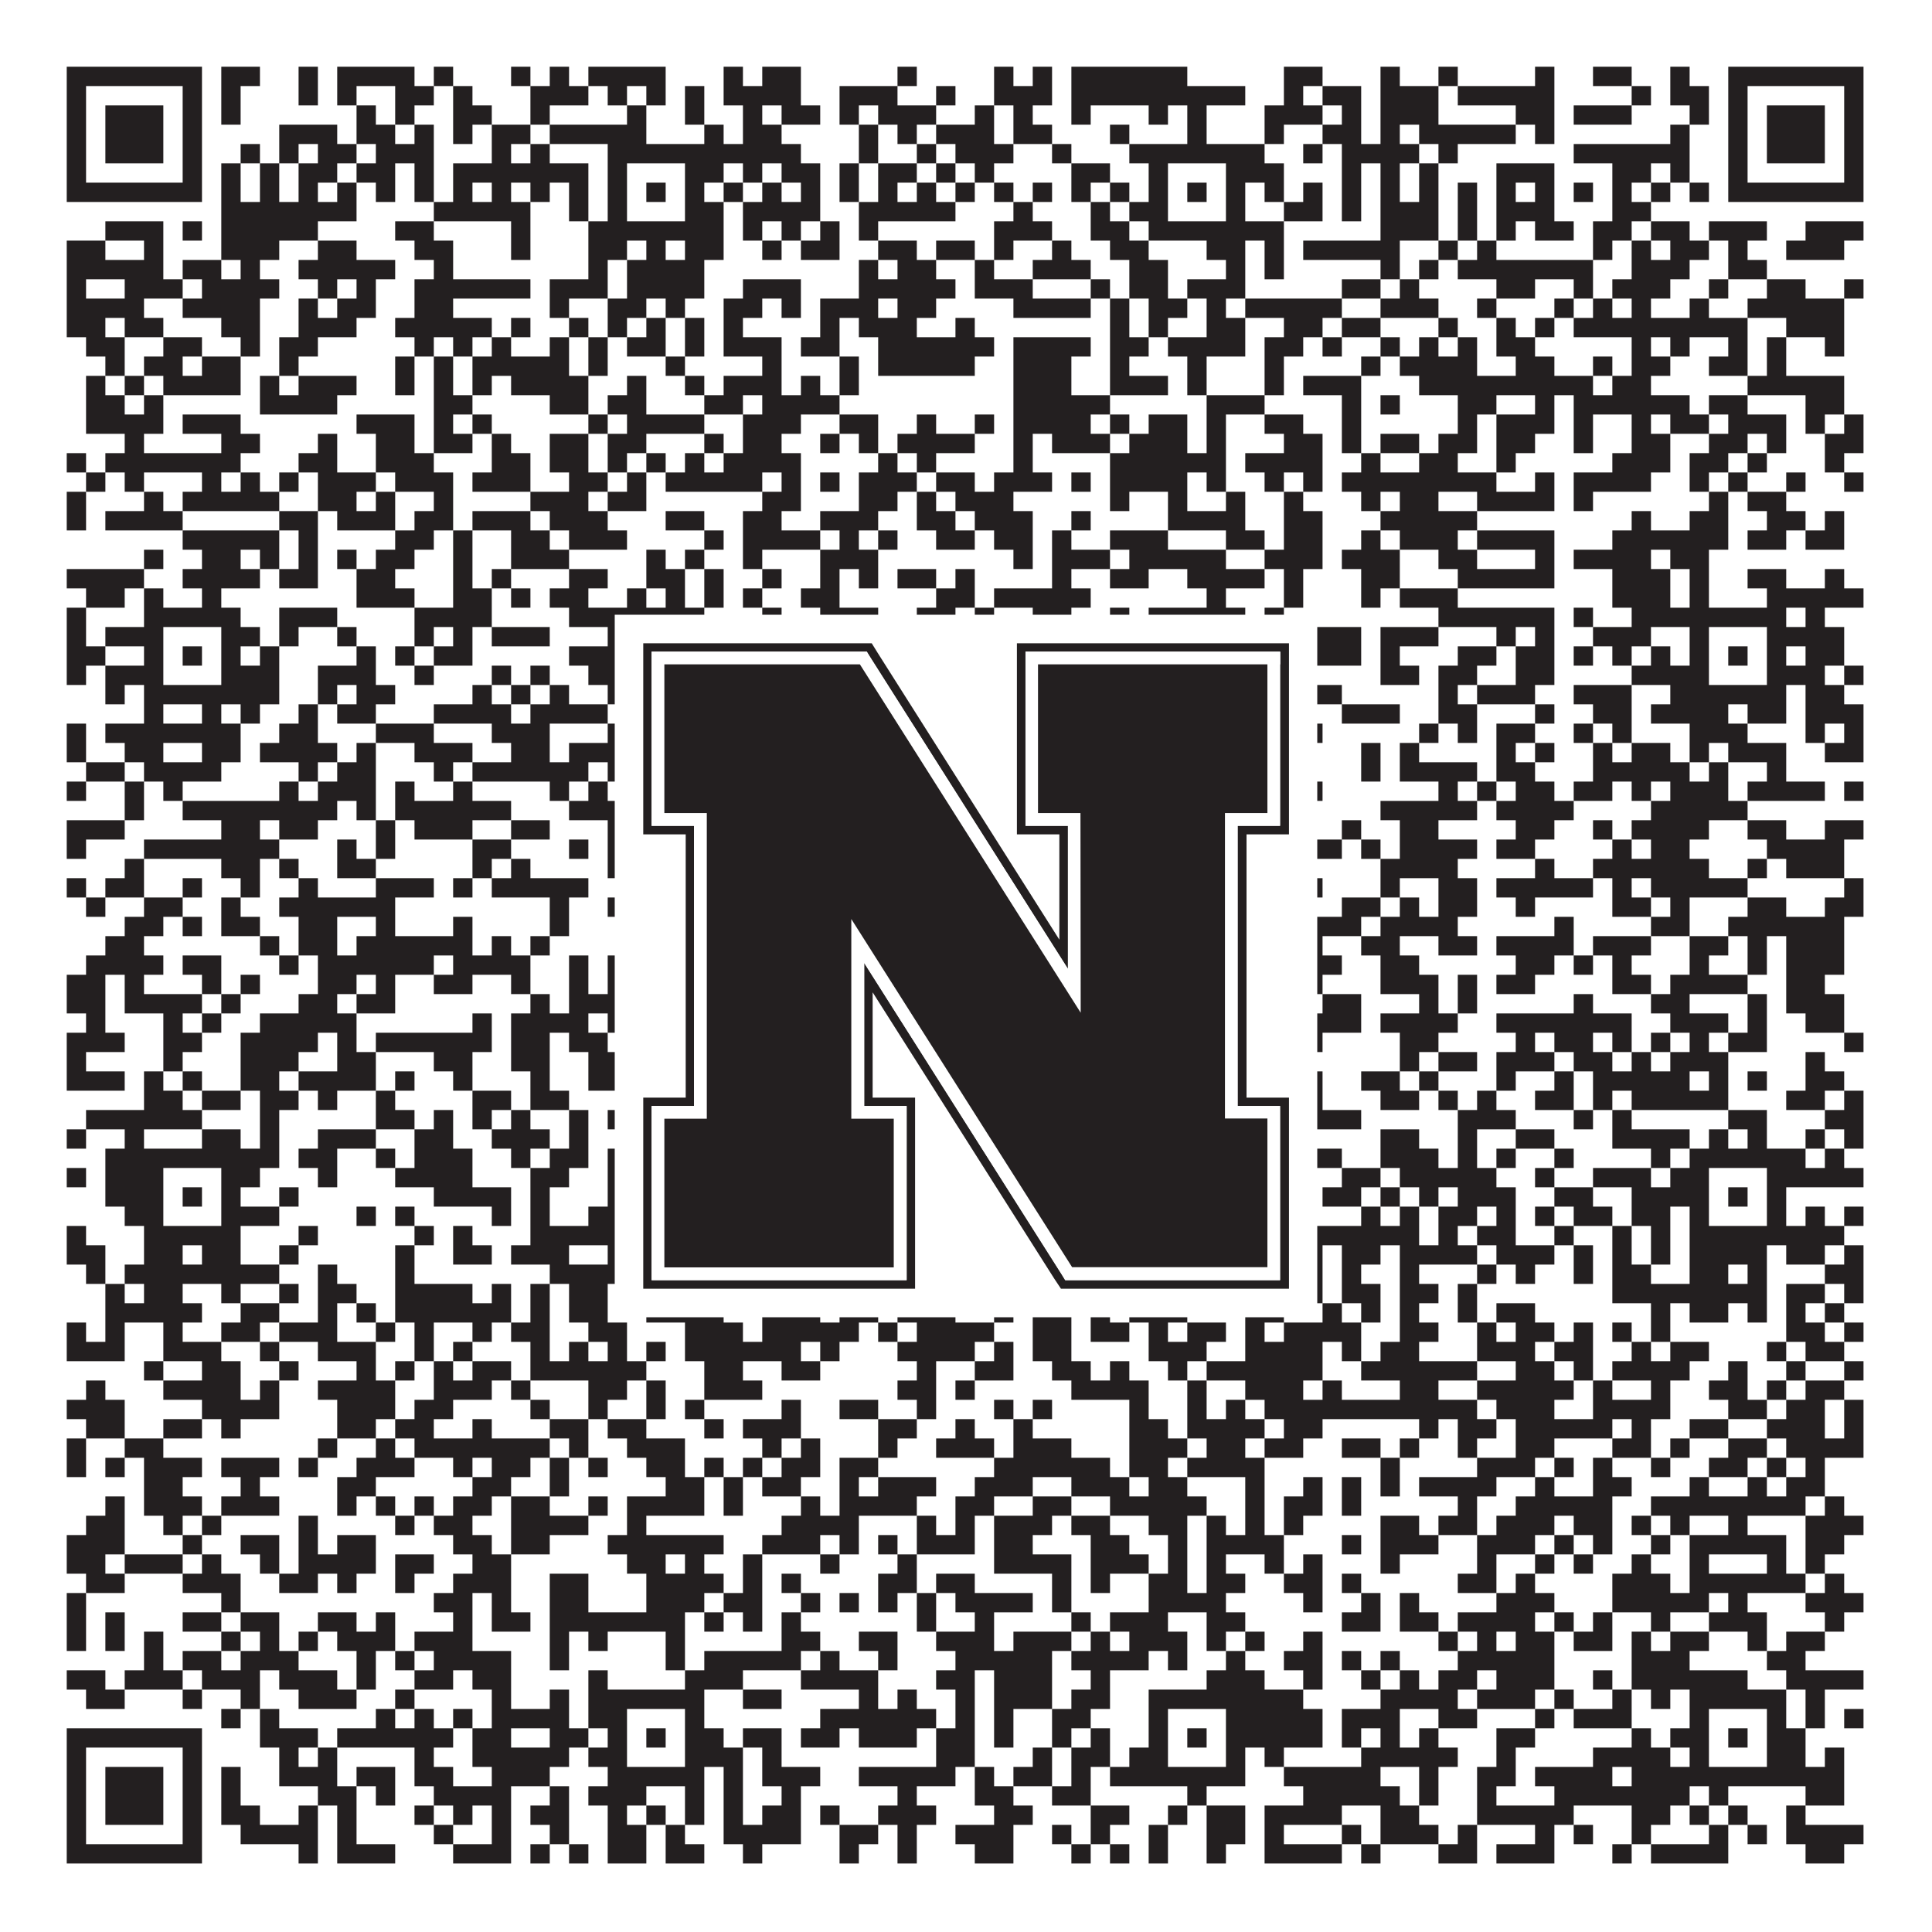 <?xml version="1.0"?>
<svg xmlns="http://www.w3.org/2000/svg" xmlns:xlink="http://www.w3.org/1999/xlink" version="1.1" width="1100px" height="1100px" viewBox="0 0 1100 1100"><rect x="0" y="0" width="1100" height="1100" fill="#ffffff" fill-opacity="1"/><path fill="#231f20" fill-opacity="1" d="M38,38L115,38L115,49L38,49ZM126,38L148,38L148,49L126,49ZM170,38L181,38L181,49L170,49ZM192,38L236,38L236,49L192,49ZM247,38L258,38L258,49L247,49ZM291,38L302,38L302,49L291,49ZM313,38L324,38L324,49L313,49ZM335,38L379,38L379,49L335,49ZM412,38L423,38L423,49L412,49ZM434,38L456,38L456,49L434,49ZM511,38L522,38L522,49L511,49ZM566,38L577,38L577,49L566,49ZM588,38L599,38L599,49L588,49ZM610,38L676,38L676,49L610,49ZM731,38L753,38L753,49L731,49ZM786,38L797,38L797,49L786,49ZM819,38L830,38L830,49L819,49ZM874,38L885,38L885,49L874,49ZM907,38L929,38L929,49L907,49ZM951,38L962,38L962,49L951,49ZM984,38L1061,38L1061,49L984,49ZM38,49L49,49L49,60L38,60ZM104,49L115,49L115,60L104,60ZM126,49L137,49L137,60L126,60ZM170,49L181,49L181,60L170,60ZM192,49L203,49L203,60L192,60ZM225,49L247,49L247,60L225,60ZM258,49L269,49L269,60L258,60ZM302,49L335,49L335,60L302,60ZM346,49L357,49L357,60L346,60ZM368,49L379,49L379,60L368,60ZM390,49L401,49L401,60L390,60ZM412,49L456,49L456,60L412,60ZM478,49L511,49L511,60L478,60ZM533,49L544,49L544,60L533,60ZM566,49L599,49L599,60L566,60ZM610,49L709,49L709,60L610,60ZM731,49L742,49L742,60L731,60ZM753,49L775,49L775,60L753,60ZM786,49L819,49L819,60L786,60ZM830,49L885,49L885,60L830,60ZM929,49L940,49L940,60L929,60ZM951,49L973,49L973,60L951,60ZM984,49L995,49L995,60L984,60ZM1050,49L1061,49L1061,60L1050,60ZM38,60L49,60L49,71L38,71ZM60,60L93,60L93,71L60,71ZM104,60L115,60L115,71L104,71ZM126,60L137,60L137,71L126,71ZM203,60L214,60L214,71L203,71ZM225,60L236,60L236,71L225,71ZM258,60L280,60L280,71L258,71ZM302,60L313,60L313,71L302,71ZM357,60L368,60L368,71L357,71ZM390,60L401,60L401,71L390,71ZM423,60L434,60L434,71L423,71ZM445,60L467,60L467,71L445,71ZM478,60L489,60L489,71L478,71ZM500,60L533,60L533,71L500,71ZM555,60L566,60L566,71L555,71ZM577,60L588,60L588,71L577,71ZM610,60L621,60L621,71L610,71ZM654,60L665,60L665,71L654,71ZM676,60L687,60L687,71L676,71ZM720,60L753,60L753,71L720,71ZM764,60L775,60L775,71L764,71ZM786,60L819,60L819,71L786,71ZM863,60L885,60L885,71L863,71ZM896,60L929,60L929,71L896,71ZM962,60L973,60L973,71L962,71ZM984,60L995,60L995,71L984,71ZM1006,60L1039,60L1039,71L1006,71ZM1050,60L1061,60L1061,71L1050,71ZM38,71L49,71L49,82L38,82ZM60,71L93,71L93,82L60,82ZM104,71L115,71L115,82L104,82ZM159,71L192,71L192,82L159,82ZM203,71L225,71L225,82L203,82ZM236,71L247,71L247,82L236,82ZM258,71L269,71L269,82L258,82ZM280,71L302,71L302,82L280,82ZM313,71L368,71L368,82L313,82ZM401,71L412,71L412,82L401,82ZM423,71L445,71L445,82L423,82ZM489,71L500,71L500,82L489,82ZM511,71L522,71L522,82L511,82ZM533,71L566,71L566,82L533,82ZM577,71L599,71L599,82L577,82ZM632,71L643,71L643,82L632,82ZM676,71L687,71L687,82L676,82ZM720,71L731,71L731,82L720,82ZM753,71L775,71L775,82L753,82ZM786,71L797,71L797,82L786,82ZM808,71L863,71L863,82L808,82ZM874,71L885,71L885,82L874,82ZM951,71L962,71L962,82L951,82ZM984,71L995,71L995,82L984,82ZM1006,71L1039,71L1039,82L1006,82ZM1050,71L1061,71L1061,82L1050,82ZM38,82L49,82L49,93L38,93ZM60,82L93,82L93,93L60,93ZM104,82L115,82L115,93L104,93ZM137,82L148,82L148,93L137,93ZM159,82L170,82L170,93L159,93ZM181,82L203,82L203,93L181,93ZM214,82L247,82L247,93L214,93ZM280,82L291,82L291,93L280,93ZM302,82L313,82L313,93L302,93ZM346,82L456,82L456,93L346,93ZM489,82L500,82L500,93L489,93ZM522,82L533,82L533,93L522,93ZM544,82L577,82L577,93L544,93ZM599,82L610,82L610,93L599,93ZM643,82L720,82L720,93L643,93ZM742,82L753,82L753,93L742,93ZM764,82L808,82L808,93L764,93ZM819,82L830,82L830,93L819,93ZM896,82L962,82L962,93L896,93ZM984,82L995,82L995,93L984,93ZM1006,82L1039,82L1039,93L1006,93ZM1050,82L1061,82L1061,93L1050,93ZM38,93L49,93L49,104L38,104ZM104,93L115,93L115,104L104,104ZM126,93L137,93L137,104L126,104ZM148,93L159,93L159,104L148,104ZM170,93L192,93L192,104L170,104ZM203,93L225,93L225,104L203,104ZM236,93L247,93L247,104L236,104ZM258,93L335,93L335,104L258,104ZM346,93L357,93L357,104L346,104ZM390,93L412,93L412,104L390,104ZM423,93L434,93L434,104L423,104ZM445,93L467,93L467,104L445,104ZM478,93L489,93L489,104L478,104ZM500,93L522,93L522,104L500,104ZM533,93L544,93L544,104L533,104ZM555,93L566,93L566,104L555,104ZM610,93L632,93L632,104L610,104ZM654,93L665,93L665,104L654,104ZM698,93L731,93L731,104L698,104ZM764,93L775,93L775,104L764,104ZM786,93L797,93L797,104L786,104ZM808,93L819,93L819,104L808,104ZM852,93L885,93L885,104L852,104ZM918,93L940,93L940,104L918,104ZM951,93L962,93L962,104L951,104ZM984,93L995,93L995,104L984,104ZM1050,93L1061,93L1061,104L1050,104ZM38,104L115,104L115,115L38,115ZM126,104L137,104L137,115L126,115ZM148,104L159,104L159,115L148,115ZM170,104L181,104L181,115L170,115ZM192,104L203,104L203,115L192,115ZM214,104L225,104L225,115L214,115ZM236,104L247,104L247,115L236,115ZM258,104L269,104L269,115L258,115ZM280,104L291,104L291,115L280,115ZM302,104L313,104L313,115L302,115ZM324,104L335,104L335,115L324,115ZM346,104L357,104L357,115L346,115ZM368,104L379,104L379,115L368,115ZM390,104L401,104L401,115L390,115ZM412,104L423,104L423,115L412,115ZM434,104L445,104L445,115L434,115ZM456,104L467,104L467,115L456,115ZM478,104L489,104L489,115L478,115ZM500,104L511,104L511,115L500,115ZM522,104L533,104L533,115L522,115ZM544,104L555,104L555,115L544,115ZM566,104L577,104L577,115L566,115ZM588,104L599,104L599,115L588,115ZM610,104L621,104L621,115L610,115ZM632,104L643,104L643,115L632,115ZM654,104L665,104L665,115L654,115ZM676,104L687,104L687,115L676,115ZM698,104L709,104L709,115L698,115ZM720,104L731,104L731,115L720,115ZM742,104L753,104L753,115L742,115ZM764,104L775,104L775,115L764,115ZM786,104L797,104L797,115L786,115ZM808,104L819,104L819,115L808,115ZM830,104L841,104L841,115L830,115ZM852,104L863,104L863,115L852,115ZM874,104L885,104L885,115L874,115ZM896,104L907,104L907,115L896,115ZM918,104L929,104L929,115L918,115ZM940,104L951,104L951,115L940,115ZM962,104L973,104L973,115L962,115ZM984,104L1061,104L1061,115L984,115ZM126,115L203,115L203,126L126,126ZM247,115L302,115L302,126L247,126ZM324,115L335,115L335,126L324,126ZM346,115L357,115L357,126L346,126ZM390,115L412,115L412,126L390,126ZM423,115L467,115L467,126L423,126ZM489,115L544,115L544,126L489,126ZM577,115L588,115L588,126L577,126ZM621,115L632,115L632,126L621,126ZM643,115L665,115L665,126L643,126ZM698,115L709,115L709,126L698,126ZM731,115L753,115L753,126L731,126ZM764,115L775,115L775,126L764,126ZM786,115L819,115L819,126L786,126ZM830,115L841,115L841,126L830,126ZM852,115L885,115L885,126L852,126ZM918,115L940,115L940,126L918,126ZM60,126L93,126L93,137L60,137ZM104,126L115,126L115,137L104,137ZM126,126L181,126L181,137L126,137ZM225,126L247,126L247,137L225,137ZM291,126L302,126L302,137L291,137ZM335,126L412,126L412,137L335,137ZM423,126L434,126L434,137L423,137ZM445,126L456,126L456,137L445,137ZM467,126L478,126L478,137L467,137ZM489,126L500,126L500,137L489,137ZM566,126L599,126L599,137L566,137ZM621,126L643,126L643,137L621,137ZM654,126L731,126L731,137L654,137ZM786,126L819,126L819,137L786,137ZM830,126L841,126L841,137L830,137ZM852,126L863,126L863,137L852,137ZM874,126L896,126L896,137L874,137ZM907,126L929,126L929,137L907,137ZM940,126L962,126L962,137L940,137ZM973,126L1006,126L1006,137L973,137ZM1028,126L1061,126L1061,137L1028,137ZM38,137L60,137L60,148L38,148ZM82,137L93,137L93,148L82,148ZM126,137L159,137L159,148L126,148ZM181,137L203,137L203,148L181,148ZM236,137L258,137L258,148L236,148ZM291,137L302,137L302,148L291,148ZM335,137L357,137L357,148L335,148ZM368,137L379,137L379,148L368,148ZM390,137L412,137L412,148L390,148ZM434,137L445,137L445,148L434,148ZM456,137L478,137L478,148L456,148ZM500,137L522,137L522,148L500,148ZM533,137L555,137L555,148L533,148ZM566,137L577,137L577,148L566,148ZM599,137L610,137L610,148L599,148ZM632,137L654,137L654,148L632,148ZM687,137L709,137L709,148L687,148ZM720,137L731,137L731,148L720,148ZM742,137L797,137L797,148L742,148ZM819,137L830,137L830,148L819,148ZM841,137L852,137L852,148L841,148ZM907,137L918,137L918,148L907,148ZM929,137L940,137L940,148L929,148ZM951,137L973,137L973,148L951,148ZM984,137L995,137L995,148L984,148ZM1017,137L1050,137L1050,148L1017,148ZM38,148L93,148L93,159L38,159ZM104,148L126,148L126,159L104,159ZM137,148L148,148L148,159L137,159ZM170,148L225,148L225,159L170,159ZM247,148L258,148L258,159L247,159ZM335,148L346,148L346,159L335,159ZM357,148L401,148L401,159L357,159ZM489,148L500,148L500,159L489,159ZM511,148L533,148L533,159L511,159ZM555,148L566,148L566,159L555,159ZM588,148L621,148L621,159L588,159ZM643,148L665,148L665,159L643,159ZM698,148L709,148L709,159L698,159ZM720,148L731,148L731,159L720,159ZM786,148L797,148L797,159L786,159ZM808,148L819,148L819,159L808,159ZM830,148L907,148L907,159L830,159ZM929,148L962,148L962,159L929,159ZM984,148L1006,148L1006,159L984,159ZM38,159L49,159L49,170L38,170ZM71,159L104,159L104,170L71,170ZM115,159L159,159L159,170L115,170ZM181,159L192,159L192,170L181,170ZM203,159L214,159L214,170L203,170ZM236,159L302,159L302,170L236,170ZM313,159L346,159L346,170L313,170ZM357,159L401,159L401,170L357,170ZM423,159L456,159L456,170L423,170ZM489,159L544,159L544,170L489,170ZM555,159L588,159L588,170L555,170ZM621,159L632,159L632,170L621,170ZM643,159L665,159L665,170L643,170ZM676,159L709,159L709,170L676,170ZM764,159L786,159L786,170L764,170ZM797,159L808,159L808,170L797,170ZM852,159L874,159L874,170L852,170ZM896,159L907,159L907,170L896,170ZM918,159L951,159L951,170L918,170ZM973,159L984,159L984,170L973,170ZM1006,159L1028,159L1028,170L1006,170ZM1050,159L1061,159L1061,170L1050,170ZM38,170L82,170L82,181L38,181ZM104,170L148,170L148,181L104,181ZM170,170L181,170L181,181L170,181ZM192,170L214,170L214,181L192,181ZM236,170L258,170L258,181L236,181ZM313,170L324,170L324,181L313,181ZM346,170L368,170L368,181L346,181ZM379,170L390,170L390,181L379,181ZM412,170L434,170L434,181L412,181ZM445,170L456,170L456,181L445,181ZM467,170L500,170L500,181L467,181ZM511,170L533,170L533,181L511,181ZM577,170L621,170L621,181L577,181ZM632,170L643,170L643,181L632,181ZM654,170L676,170L676,181L654,181ZM687,170L698,170L698,181L687,181ZM709,170L764,170L764,181L709,181ZM786,170L819,170L819,181L786,181ZM841,170L852,170L852,181L841,181ZM885,170L896,170L896,181L885,181ZM907,170L918,170L918,181L907,181ZM929,170L940,170L940,181L929,181ZM962,170L973,170L973,181L962,181ZM995,170L1050,170L1050,181L995,181ZM38,181L60,181L60,192L38,192ZM71,181L93,181L93,192L71,192ZM126,181L148,181L148,192L126,192ZM170,181L203,181L203,192L170,192ZM225,181L280,181L280,192L225,192ZM291,181L302,181L302,192L291,192ZM324,181L335,181L335,192L324,192ZM346,181L357,181L357,192L346,192ZM368,181L379,181L379,192L368,192ZM390,181L401,181L401,192L390,192ZM412,181L423,181L423,192L412,192ZM467,181L478,181L478,192L467,192ZM489,181L522,181L522,192L489,192ZM544,181L555,181L555,192L544,192ZM632,181L643,181L643,192L632,192ZM654,181L665,181L665,192L654,192ZM687,181L709,181L709,192L687,192ZM731,181L753,181L753,192L731,192ZM764,181L786,181L786,192L764,192ZM819,181L830,181L830,192L819,192ZM852,181L863,181L863,192L852,192ZM874,181L885,181L885,192L874,192ZM896,181L995,181L995,192L896,192ZM1017,181L1050,181L1050,192L1017,192ZM49,192L71,192L71,203L49,203ZM93,192L115,192L115,203L93,203ZM137,192L148,192L148,203L137,203ZM159,192L181,192L181,203L159,203ZM236,192L247,192L247,203L236,203ZM258,192L269,192L269,203L258,203ZM280,192L291,192L291,203L280,203ZM313,192L324,192L324,203L313,203ZM335,192L346,192L346,203L335,203ZM357,192L379,192L379,203L357,203ZM390,192L401,192L401,203L390,203ZM412,192L445,192L445,203L412,203ZM456,192L478,192L478,203L456,203ZM500,192L566,192L566,203L500,203ZM577,192L621,192L621,203L577,203ZM632,192L654,192L654,203L632,203ZM665,192L709,192L709,203L665,203ZM720,192L742,192L742,203L720,203ZM753,192L764,192L764,203L753,203ZM786,192L797,192L797,203L786,203ZM808,192L819,192L819,203L808,203ZM830,192L841,192L841,203L830,203ZM852,192L874,192L874,203L852,203ZM929,192L940,192L940,203L929,203ZM951,192L962,192L962,203L951,203ZM984,192L995,192L995,203L984,203ZM1006,192L1017,192L1017,203L1006,203ZM1039,192L1050,192L1050,203L1039,203ZM60,203L71,203L71,214L60,214ZM82,203L104,203L104,214L82,214ZM115,203L137,203L137,214L115,214ZM159,203L170,203L170,214L159,214ZM225,203L236,203L236,214L225,214ZM247,203L258,203L258,214L247,214ZM269,203L324,203L324,214L269,214ZM335,203L346,203L346,214L335,214ZM379,203L390,203L390,214L379,214ZM434,203L445,203L445,214L434,214ZM478,203L489,203L489,214L478,214ZM500,203L555,203L555,214L500,214ZM577,203L610,203L610,214L577,214ZM632,203L643,203L643,214L632,214ZM676,203L687,203L687,214L676,214ZM720,203L731,203L731,214L720,214ZM775,203L786,203L786,214L775,214ZM797,203L841,203L841,214L797,214ZM863,203L885,203L885,214L863,214ZM907,203L918,203L918,214L907,214ZM929,203L951,203L951,214L929,214ZM973,203L995,203L995,214L973,214ZM1006,203L1017,203L1017,214L1006,214ZM49,214L60,214L60,225L49,225ZM71,214L82,214L82,225L71,225ZM93,214L137,214L137,225L93,225ZM148,214L159,214L159,225L148,225ZM170,214L203,214L203,225L170,225ZM225,214L236,214L236,225L225,225ZM247,214L258,214L258,225L247,225ZM269,214L280,214L280,225L269,225ZM291,214L335,214L335,225L291,225ZM357,214L368,214L368,225L357,225ZM390,214L401,214L401,225L390,225ZM412,214L445,214L445,225L412,225ZM456,214L467,214L467,225L456,225ZM478,214L489,214L489,225L478,225ZM577,214L610,214L610,225L577,225ZM632,214L665,214L665,225L632,225ZM676,214L687,214L687,225L676,225ZM720,214L731,214L731,225L720,225ZM742,214L775,214L775,225L742,225ZM808,214L907,214L907,225L808,225ZM918,214L940,214L940,225L918,225ZM995,214L1050,214L1050,225L995,225ZM49,225L71,225L71,236L49,236ZM82,225L93,225L93,236L82,236ZM148,225L192,225L192,236L148,236ZM247,225L269,225L269,236L247,236ZM313,225L335,225L335,236L313,236ZM346,225L368,225L368,236L346,236ZM401,225L423,225L423,236L401,236ZM434,225L478,225L478,236L434,236ZM577,225L632,225L632,236L577,236ZM687,225L720,225L720,236L687,236ZM764,225L775,225L775,236L764,236ZM786,225L797,225L797,236L786,236ZM830,225L852,225L852,236L830,236ZM874,225L885,225L885,236L874,236ZM896,225L962,225L962,236L896,236ZM973,225L995,225L995,236L973,236ZM1028,225L1050,225L1050,236L1028,236ZM49,236L93,236L93,247L49,247ZM104,236L137,236L137,247L104,247ZM203,236L236,236L236,247L203,247ZM247,236L258,236L258,247L247,247ZM269,236L280,236L280,247L269,247ZM335,236L346,236L346,247L335,247ZM357,236L401,236L401,247L357,247ZM423,236L456,236L456,247L423,247ZM478,236L500,236L500,247L478,247ZM522,236L533,236L533,247L522,247ZM555,236L566,236L566,247L555,247ZM577,236L621,236L621,247L577,247ZM632,236L643,236L643,247L632,247ZM654,236L676,236L676,247L654,247ZM687,236L698,236L698,247L687,247ZM720,236L742,236L742,247L720,247ZM764,236L775,236L775,247L764,247ZM830,236L841,236L841,247L830,247ZM852,236L885,236L885,247L852,247ZM896,236L907,236L907,247L896,247ZM929,236L940,236L940,247L929,247ZM951,236L973,236L973,247L951,247ZM984,236L1017,236L1017,247L984,247ZM1028,236L1039,236L1039,247L1028,247ZM1050,236L1061,236L1061,247L1050,247ZM71,247L82,247L82,258L71,258ZM126,247L148,247L148,258L126,258ZM181,247L192,247L192,258L181,258ZM214,247L236,247L236,258L214,258ZM247,247L269,247L269,258L247,258ZM280,247L291,247L291,258L280,258ZM313,247L335,247L335,258L313,258ZM346,247L368,247L368,258L346,258ZM401,247L412,247L412,258L401,258ZM423,247L445,247L445,258L423,258ZM467,247L478,247L478,258L467,258ZM489,247L500,247L500,258L489,258ZM511,247L555,247L555,258L511,258ZM577,247L588,247L588,258L577,258ZM599,247L632,247L632,258L599,258ZM643,247L676,247L676,258L643,258ZM687,247L698,247L698,258L687,258ZM731,247L753,247L753,258L731,258ZM764,247L775,247L775,258L764,258ZM786,247L808,247L808,258L786,258ZM819,247L841,247L841,258L819,258ZM852,247L874,247L874,258L852,258ZM896,247L907,247L907,258L896,258ZM929,247L951,247L951,258L929,258ZM973,247L995,247L995,258L973,258ZM1006,247L1017,247L1017,258L1006,258ZM1039,247L1061,247L1061,258L1039,258ZM38,258L49,258L49,269L38,269ZM60,258L137,258L137,269L60,269ZM170,258L192,258L192,269L170,269ZM214,258L247,258L247,269L214,269ZM280,258L302,258L302,269L280,269ZM313,258L335,258L335,269L313,269ZM346,258L357,258L357,269L346,269ZM368,258L379,258L379,269L368,269ZM390,258L401,258L401,269L390,269ZM412,258L456,258L456,269L412,269ZM500,258L511,258L511,269L500,269ZM522,258L533,258L533,269L522,269ZM577,258L588,258L588,269L577,269ZM632,258L698,258L698,269L632,269ZM709,258L753,258L753,269L709,269ZM775,258L786,258L786,269L775,269ZM808,258L830,258L830,269L808,269ZM852,258L863,258L863,269L852,269ZM918,258L951,258L951,269L918,269ZM962,258L984,258L984,269L962,269ZM995,258L1006,258L1006,269L995,269ZM1039,258L1050,258L1050,269L1039,269ZM49,269L60,269L60,280L49,280ZM71,269L82,269L82,280L71,280ZM115,269L126,269L126,280L115,280ZM137,269L148,269L148,280L137,280ZM159,269L170,269L170,280L159,280ZM181,269L214,269L214,280L181,280ZM225,269L258,269L258,280L225,280ZM269,269L302,269L302,280L269,280ZM324,269L346,269L346,280L324,280ZM357,269L368,269L368,280L357,280ZM379,269L434,269L434,280L379,280ZM445,269L456,269L456,280L445,280ZM467,269L478,269L478,280L467,280ZM489,269L522,269L522,280L489,280ZM533,269L555,269L555,280L533,280ZM566,269L599,269L599,280L566,280ZM610,269L621,269L621,280L610,280ZM632,269L676,269L676,280L632,280ZM687,269L698,269L698,280L687,280ZM720,269L731,269L731,280L720,280ZM742,269L753,269L753,280L742,280ZM764,269L852,269L852,280L764,280ZM874,269L885,269L885,280L874,280ZM896,269L940,269L940,280L896,280ZM962,269L973,269L973,280L962,280ZM984,269L995,269L995,280L984,280ZM1017,269L1028,269L1028,280L1017,280ZM1050,269L1061,269L1061,280L1050,280ZM38,280L49,280L49,291L38,291ZM82,280L93,280L93,291L82,291ZM104,280L159,280L159,291L104,291ZM181,280L203,280L203,291L181,291ZM214,280L225,280L225,291L214,291ZM247,280L258,280L258,291L247,291ZM302,280L335,280L335,291L302,291ZM346,280L368,280L368,291L346,291ZM434,280L456,280L456,291L434,291ZM489,280L511,280L511,291L489,291ZM522,280L533,280L533,291L522,291ZM544,280L577,280L577,291L544,291ZM632,280L643,280L643,291L632,291ZM665,280L676,280L676,291L665,291ZM698,280L709,280L709,291L698,291ZM731,280L742,280L742,291L731,291ZM775,280L786,280L786,291L775,291ZM797,280L819,280L819,291L797,291ZM841,280L885,280L885,291L841,291ZM896,280L907,280L907,291L896,291ZM973,280L984,280L984,291L973,291ZM995,280L1017,280L1017,291L995,291ZM38,291L49,291L49,302L38,302ZM60,291L104,291L104,302L60,302ZM159,291L181,291L181,302L159,302ZM192,291L225,291L225,302L192,302ZM236,291L258,291L258,302L236,302ZM269,291L302,291L302,302L269,302ZM313,291L346,291L346,302L313,302ZM379,291L401,291L401,302L379,302ZM423,291L445,291L445,302L423,302ZM467,291L500,291L500,302L467,302ZM522,291L544,291L544,302L522,302ZM555,291L588,291L588,302L555,302ZM610,291L621,291L621,302L610,302ZM665,291L709,291L709,302L665,302ZM731,291L753,291L753,302L731,302ZM786,291L841,291L841,302L786,302ZM929,291L940,291L940,302L929,302ZM962,291L984,291L984,302L962,302ZM1006,291L1028,291L1028,302L1006,302ZM1039,291L1050,291L1050,302L1039,302ZM104,302L159,302L159,313L104,313ZM170,302L181,302L181,313L170,313ZM225,302L247,302L247,313L225,313ZM258,302L269,302L269,313L258,313ZM291,302L313,302L313,313L291,313ZM324,302L357,302L357,313L324,313ZM401,302L412,302L412,313L401,313ZM423,302L467,302L467,313L423,313ZM478,302L489,302L489,313L478,313ZM500,302L511,302L511,313L500,313ZM533,302L555,302L555,313L533,313ZM566,302L588,302L588,313L566,313ZM599,302L610,302L610,313L599,313ZM632,302L665,302L665,313L632,313ZM698,302L720,302L720,313L698,313ZM731,302L753,302L753,313L731,313ZM775,302L786,302L786,313L775,313ZM797,302L830,302L830,313L797,313ZM841,302L885,302L885,313L841,313ZM918,302L984,302L984,313L918,313ZM995,302L1017,302L1017,313L995,313ZM1028,302L1050,302L1050,313L1028,313ZM82,313L93,313L93,324L82,324ZM115,313L137,313L137,324L115,324ZM148,313L159,313L159,324L148,324ZM170,313L181,313L181,324L170,324ZM192,313L203,313L203,324L192,324ZM214,313L236,313L236,324L214,324ZM258,313L269,313L269,324L258,324ZM291,313L324,313L324,324L291,324ZM368,313L379,313L379,324L368,324ZM390,313L401,313L401,324L390,324ZM423,313L434,313L434,324L423,324ZM467,313L500,313L500,324L467,324ZM577,313L588,313L588,324L577,324ZM599,313L632,313L632,324L599,324ZM643,313L698,313L698,324L643,324ZM720,313L753,313L753,324L720,324ZM764,313L797,313L797,324L764,324ZM819,313L841,313L841,324L819,324ZM874,313L885,313L885,324L874,324ZM896,313L940,313L940,324L896,324ZM951,313L973,313L973,324L951,324ZM38,324L82,324L82,335L38,335ZM104,324L148,324L148,335L104,335ZM159,324L181,324L181,335L159,335ZM203,324L225,324L225,335L203,335ZM258,324L269,324L269,335L258,335ZM280,324L291,324L291,335L280,335ZM324,324L346,324L346,335L324,335ZM368,324L390,324L390,335L368,335ZM401,324L412,324L412,335L401,335ZM434,324L445,324L445,335L434,335ZM467,324L478,324L478,335L467,335ZM489,324L500,324L500,335L489,335ZM511,324L533,324L533,335L511,335ZM544,324L555,324L555,335L544,335ZM599,324L610,324L610,335L599,335ZM632,324L654,324L654,335L632,335ZM676,324L720,324L720,335L676,335ZM731,324L742,324L742,335L731,335ZM775,324L797,324L797,335L775,335ZM830,324L885,324L885,335L830,335ZM918,324L951,324L951,335L918,335ZM962,324L973,324L973,335L962,335ZM995,324L1017,324L1017,335L995,335ZM1039,324L1050,324L1050,335L1039,335ZM49,335L71,335L71,346L49,346ZM82,335L93,335L93,346L82,346ZM115,335L126,335L126,346L115,346ZM203,335L236,335L236,346L203,346ZM258,335L280,335L280,346L258,346ZM291,335L302,335L302,346L291,346ZM313,335L335,335L335,346L313,346ZM357,335L368,335L368,346L357,346ZM379,335L390,335L390,346L379,346ZM401,335L412,335L412,346L401,346ZM423,335L434,335L434,346L423,346ZM456,335L478,335L478,346L456,346ZM533,335L555,335L555,346L533,346ZM566,335L621,335L621,346L566,346ZM687,335L698,335L698,346L687,346ZM731,335L742,335L742,346L731,346ZM775,335L786,335L786,346L775,346ZM797,335L830,335L830,346L797,346ZM918,335L951,335L951,346L918,346ZM962,335L973,335L973,346L962,346ZM1006,335L1061,335L1061,346L1006,346ZM38,346L49,346L49,357L38,357ZM82,346L137,346L137,357L82,357ZM159,346L192,346L192,357L159,357ZM236,346L280,346L280,357L236,357ZM324,346L401,346L401,357L324,357ZM434,346L445,346L445,357L434,357ZM467,346L500,346L500,357L467,357ZM522,346L544,346L544,357L522,357ZM555,346L566,346L566,357L555,357ZM588,346L610,346L610,357L588,357ZM632,346L643,346L643,357L632,357ZM654,346L709,346L709,357L654,357ZM720,346L731,346L731,357L720,357ZM819,346L885,346L885,357L819,357ZM896,346L907,346L907,357L896,357ZM929,346L1017,346L1017,357L929,357ZM1028,346L1039,346L1039,357L1028,357ZM38,357L49,357L49,368L38,368ZM60,357L93,357L93,368L60,368ZM126,357L148,357L148,368L126,368ZM159,357L170,357L170,368L159,368ZM192,357L203,357L203,368L192,368ZM236,357L247,357L247,368L236,368ZM258,357L269,357L269,368L258,368ZM280,357L313,357L313,368L280,368ZM346,357L357,357L357,368L346,368ZM390,357L412,357L412,368L390,368ZM434,357L478,357L478,368L434,368ZM489,357L522,357L522,368L489,368ZM533,357L566,357L566,368L533,368ZM577,357L588,357L588,368L577,368ZM610,357L632,357L632,368L610,368ZM643,357L665,357L665,368L643,368ZM698,357L709,357L709,368L698,368ZM742,357L775,357L775,368L742,368ZM786,357L819,357L819,368L786,368ZM852,357L863,357L863,368L852,368ZM874,357L885,357L885,368L874,368ZM907,357L940,357L940,368L907,368ZM962,357L973,357L973,368L962,368ZM1006,357L1050,357L1050,368L1006,368ZM38,368L60,368L60,379L38,379ZM82,368L93,368L93,379L82,379ZM104,368L115,368L115,379L104,379ZM126,368L137,368L137,379L126,379ZM148,368L159,368L159,379L148,379ZM203,368L214,368L214,379L203,379ZM225,368L236,368L236,379L225,379ZM247,368L269,368L269,379L247,379ZM324,368L357,368L357,379L324,379ZM368,368L379,368L379,379L368,379ZM390,368L423,368L423,379L390,379ZM467,368L478,368L478,379L467,379ZM489,368L533,368L533,379L489,379ZM544,368L555,368L555,379L544,379ZM566,368L599,368L599,379L566,379ZM654,368L665,368L665,379L654,379ZM676,368L687,368L687,379L676,379ZM698,368L720,368L720,379L698,379ZM731,368L775,368L775,379L731,379ZM786,368L797,368L797,379L786,379ZM830,368L852,368L852,379L830,379ZM863,368L885,368L885,379L863,379ZM896,368L907,368L907,379L896,379ZM918,368L929,368L929,379L918,379ZM940,368L951,368L951,379L940,379ZM962,368L973,368L973,379L962,379ZM984,368L995,368L995,379L984,379ZM1006,368L1017,368L1017,379L1006,379ZM1028,368L1050,368L1050,379L1028,379ZM38,379L49,379L49,390L38,390ZM60,379L93,379L93,390L60,390ZM126,379L159,379L159,390L126,390ZM181,379L214,379L214,390L181,390ZM236,379L247,379L247,390L236,390ZM280,379L291,379L291,390L280,390ZM302,379L313,379L313,390L302,390ZM335,379L357,379L357,390L335,390ZM390,379L412,379L412,390L390,390ZM423,379L434,379L434,390L423,390ZM445,379L489,379L489,390L445,390ZM500,379L544,379L544,390L500,390ZM555,379L566,379L566,390L555,390ZM599,379L632,379L632,390L599,390ZM643,379L665,379L665,390L643,390ZM698,379L709,379L709,390L698,390ZM786,379L808,379L808,390L786,390ZM819,379L841,379L841,390L819,390ZM863,379L885,379L885,390L863,390ZM929,379L973,379L973,390L929,390ZM1006,379L1039,379L1039,390L1006,390ZM1050,379L1061,379L1061,390L1050,390ZM60,390L71,390L71,401L60,401ZM82,390L159,390L159,401L82,401ZM181,390L192,390L192,401L181,401ZM203,390L225,390L225,401L203,401ZM269,390L280,390L280,401L269,401ZM291,390L302,390L302,401L291,401ZM313,390L324,390L324,401L313,401ZM346,390L401,390L401,401L346,401ZM423,390L434,390L434,401L423,401ZM456,390L467,390L467,401L456,401ZM511,390L544,390L544,401L511,401ZM555,390L588,390L588,401L555,401ZM632,390L643,390L643,401L632,401ZM654,390L731,390L731,401L654,401ZM742,390L764,390L764,401L742,401ZM819,390L830,390L830,401L819,401ZM841,390L874,390L874,401L841,401ZM896,390L929,390L929,401L896,401ZM951,390L1017,390L1017,401L951,401ZM1028,390L1050,390L1050,401L1028,401ZM82,401L93,401L93,412L82,412ZM115,401L126,401L126,412L115,412ZM137,401L148,401L148,412L137,412ZM170,401L181,401L181,412L170,412ZM192,401L214,401L214,412L192,412ZM247,401L291,401L291,412L247,412ZM302,401L346,401L346,412L302,412ZM357,401L401,401L401,412L357,412ZM412,401L445,401L445,412L412,412ZM467,401L511,401L511,412L467,412ZM522,401L533,401L533,412L522,412ZM566,401L588,401L588,412L566,412ZM610,401L621,401L621,412L610,412ZM665,401L676,401L676,412L665,412ZM698,401L709,401L709,412L698,412ZM720,401L731,401L731,412L720,412ZM764,401L797,401L797,412L764,412ZM819,401L841,401L841,412L819,412ZM874,401L885,401L885,412L874,412ZM907,401L929,401L929,412L907,412ZM940,401L984,401L984,412L940,412ZM995,401L1017,401L1017,412L995,412ZM1028,401L1061,401L1061,412L1028,412ZM38,412L49,412L49,423L38,423ZM60,412L137,412L137,423L60,423ZM159,412L181,412L181,423L159,423ZM214,412L247,412L247,423L214,423ZM280,412L313,412L313,423L280,423ZM346,412L401,412L401,423L346,423ZM412,412L423,412L423,423L412,423ZM456,412L489,412L489,423L456,423ZM500,412L511,412L511,423L500,423ZM522,412L555,412L555,423L522,423ZM566,412L577,412L577,423L566,423ZM599,412L610,412L610,423L599,423ZM643,412L654,412L654,423L643,423ZM665,412L676,412L676,423L665,423ZM687,412L709,412L709,423L687,423ZM720,412L753,412L753,423L720,423ZM808,412L819,412L819,423L808,423ZM830,412L841,412L841,423L830,423ZM852,412L874,412L874,423L852,423ZM896,412L907,412L907,423L896,423ZM918,412L929,412L929,423L918,423ZM962,412L995,412L995,423L962,423ZM1028,412L1039,412L1039,423L1028,423ZM1050,412L1061,412L1061,423L1050,423ZM38,423L49,423L49,434L38,434ZM71,423L93,423L93,434L71,434ZM115,423L137,423L137,434L115,434ZM148,423L192,423L192,434L148,434ZM203,423L214,423L214,434L203,434ZM236,423L269,423L269,434L236,434ZM291,423L313,423L313,434L291,434ZM324,423L390,423L390,434L324,434ZM401,423L412,423L412,434L401,434ZM456,423L467,423L467,434L456,434ZM489,423L511,423L511,434L489,434ZM533,423L544,423L544,434L533,434ZM555,423L566,423L566,434L555,434ZM588,423L599,423L599,434L588,434ZM621,423L643,423L643,434L621,434ZM654,423L698,423L698,434L654,434ZM731,423L742,423L742,434L731,434ZM775,423L786,423L786,434L775,434ZM797,423L808,423L808,434L797,434ZM852,423L863,423L863,434L852,434ZM874,423L885,423L885,434L874,434ZM907,423L918,423L918,434L907,434ZM929,423L951,423L951,434L929,434ZM962,423L973,423L973,434L962,434ZM984,423L1017,423L1017,434L984,434ZM1039,423L1061,423L1061,434L1039,434ZM49,434L71,434L71,445L49,445ZM82,434L126,434L126,445L82,445ZM170,434L181,434L181,445L170,445ZM192,434L214,434L214,445L192,445ZM247,434L258,434L258,445L247,445ZM269,434L335,434L335,445L269,445ZM346,434L357,434L357,445L346,445ZM368,434L379,434L379,445L368,445ZM412,434L423,434L423,445L412,445ZM434,434L445,434L445,445L434,445ZM500,434L511,434L511,445L500,445ZM522,434L544,434L544,445L522,445ZM555,434L566,434L566,445L555,445ZM588,434L610,434L610,445L588,445ZM621,434L632,434L632,445L621,445ZM665,434L676,434L676,445L665,445ZM687,434L698,434L698,445L687,445ZM709,434L720,434L720,445L709,445ZM731,434L742,434L742,445L731,445ZM775,434L786,434L786,445L775,445ZM797,434L841,434L841,445L797,445ZM852,434L874,434L874,445L852,445ZM907,434L962,434L962,445L907,445ZM973,434L984,434L984,445L973,445ZM1006,434L1017,434L1017,445L1006,445ZM38,445L49,445L49,456L38,456ZM71,445L82,445L82,456L71,456ZM93,445L104,445L104,456L93,456ZM159,445L170,445L170,456L159,456ZM181,445L214,445L214,456L181,456ZM225,445L236,445L236,456L225,456ZM258,445L269,445L269,456L258,456ZM313,445L324,445L324,456L313,456ZM335,445L346,445L346,456L335,456ZM357,445L368,445L368,456L357,456ZM379,445L401,445L401,456L379,456ZM412,445L423,445L423,456L412,456ZM434,445L445,445L445,456L434,456ZM478,445L489,445L489,456L478,456ZM500,445L511,445L511,456L500,456ZM522,445L533,445L533,456L522,456ZM577,445L588,445L588,456L577,456ZM599,445L621,445L621,456L599,456ZM632,445L643,445L643,456L632,456ZM665,445L676,445L676,456L665,456ZM731,445L753,445L753,456L731,456ZM819,445L830,445L830,456L819,456ZM841,445L852,445L852,456L841,456ZM863,445L885,445L885,456L863,456ZM896,445L918,445L918,456L896,456ZM929,445L940,445L940,456L929,456ZM951,445L984,445L984,456L951,456ZM995,445L1039,445L1039,456L995,456ZM1050,445L1061,445L1061,456L1050,456ZM71,456L82,456L82,467L71,467ZM104,456L192,456L192,467L104,467ZM203,456L214,456L214,467L203,467ZM225,456L291,456L291,467L225,467ZM324,456L390,456L390,467L324,467ZM401,456L445,456L445,467L401,467ZM478,456L489,456L489,467L478,467ZM500,456L511,456L511,467L500,467ZM555,456L577,456L577,467L555,467ZM588,456L599,456L599,467L588,467ZM621,456L654,456L654,467L621,467ZM698,456L709,456L709,467L698,467ZM731,456L742,456L742,467L731,467ZM786,456L841,456L841,467L786,467ZM852,456L896,456L896,467L852,467ZM940,456L995,456L995,467L940,467ZM38,467L71,467L71,478L38,478ZM126,467L148,467L148,478L126,478ZM159,467L181,467L181,478L159,478ZM214,467L225,467L225,478L214,478ZM236,467L269,467L269,478L236,478ZM291,467L313,467L313,478L291,478ZM346,467L357,467L357,478L346,478ZM379,467L390,467L390,478L379,478ZM423,467L434,467L434,478L423,478ZM445,467L456,467L456,478L445,478ZM478,467L500,467L500,478L478,478ZM522,467L544,467L544,478L522,478ZM555,467L588,467L588,478L555,478ZM599,467L610,467L610,478L599,478ZM687,467L709,467L709,478L687,478ZM764,467L775,467L775,478L764,478ZM797,467L819,467L819,478L797,478ZM863,467L885,467L885,478L863,478ZM907,467L918,467L918,478L907,478ZM929,467L973,467L973,478L929,478ZM995,467L1017,467L1017,478L995,478ZM1039,467L1061,467L1061,478L1039,478ZM38,478L49,478L49,489L38,489ZM82,478L159,478L159,489L82,489ZM192,478L203,478L203,489L192,489ZM214,478L225,478L225,489L214,489ZM269,478L291,478L291,489L269,489ZM324,478L335,478L335,489L324,489ZM346,478L368,478L368,489L346,489ZM379,478L401,478L401,489L379,489ZM423,478L434,478L434,489L423,489ZM478,478L500,478L500,489L478,489ZM511,478L522,478L522,489L511,489ZM544,478L555,478L555,489L544,489ZM566,478L610,478L610,489L566,489ZM621,478L643,478L643,489L621,489ZM665,478L687,478L687,489L665,489ZM709,478L764,478L764,489L709,489ZM775,478L786,478L786,489L775,489ZM797,478L841,478L841,489L797,489ZM852,478L874,478L874,489L852,489ZM918,478L929,478L929,489L918,489ZM940,478L962,478L962,489L940,489ZM1006,478L1050,478L1050,489L1006,489ZM71,489L82,489L82,500L71,500ZM126,489L148,489L148,500L126,500ZM159,489L170,489L170,500L159,500ZM192,489L214,489L214,500L192,500ZM269,489L280,489L280,500L269,500ZM291,489L302,489L302,500L291,500ZM346,489L357,489L357,500L346,500ZM368,489L379,489L379,500L368,500ZM401,489L412,489L412,500L401,500ZM423,489L445,489L445,500L423,500ZM478,489L489,489L489,500L478,500ZM500,489L511,489L511,500L500,500ZM522,489L544,489L544,500L522,500ZM566,489L577,489L577,500L566,500ZM588,489L599,489L599,500L588,500ZM610,489L621,489L621,500L610,500ZM643,489L654,489L654,500L643,500ZM687,489L698,489L698,500L687,500ZM720,489L731,489L731,500L720,500ZM786,489L830,489L830,500L786,500ZM874,489L885,489L885,500L874,500ZM907,489L973,489L973,500L907,500ZM995,489L1006,489L1006,500L995,500ZM1017,489L1050,489L1050,500L1017,500ZM38,500L49,500L49,511L38,511ZM60,500L82,500L82,511L60,511ZM104,500L115,500L115,511L104,511ZM137,500L148,500L148,511L137,511ZM170,500L181,500L181,511L170,511ZM214,500L247,500L247,511L214,511ZM258,500L269,500L269,511L258,511ZM280,500L335,500L335,511L280,511ZM368,500L379,500L379,511L368,511ZM456,500L467,500L467,511L456,511ZM489,500L500,500L500,511L489,511ZM511,500L533,500L533,511L511,511ZM544,500L555,500L555,511L544,511ZM588,500L599,500L599,511L588,511ZM610,500L632,500L632,511L610,511ZM676,500L687,500L687,511L676,511ZM698,500L720,500L720,511L698,511ZM731,500L753,500L753,511L731,511ZM786,500L797,500L797,511L786,511ZM819,500L841,500L841,511L819,511ZM852,500L907,500L907,511L852,511ZM918,500L929,500L929,511L918,511ZM940,500L995,500L995,511L940,511ZM1050,500L1061,500L1061,511L1050,511ZM49,511L60,511L60,522L49,522ZM82,511L104,511L104,522L82,522ZM126,511L137,511L137,522L126,522ZM159,511L225,511L225,522L159,522ZM313,511L324,511L324,522L313,522ZM346,511L401,511L401,522L346,522ZM423,511L456,511L456,522L423,522ZM467,511L489,511L489,522L467,522ZM500,511L522,511L522,522L500,522ZM533,511L599,511L599,522L533,522ZM610,511L621,511L621,522L610,522ZM654,511L665,511L665,522L654,522ZM676,511L698,511L698,522L676,522ZM731,511L742,511L742,522L731,522ZM764,511L786,511L786,522L764,522ZM797,511L808,511L808,522L797,522ZM819,511L841,511L841,522L819,522ZM863,511L874,511L874,522L863,522ZM918,511L940,511L940,522L918,522ZM951,511L962,511L962,522L951,522ZM995,511L1017,511L1017,522L995,522ZM1039,511L1061,511L1061,522L1039,522ZM71,522L93,522L93,533L71,533ZM104,522L115,522L115,533L104,533ZM126,522L148,522L148,533L126,533ZM170,522L192,522L192,533L170,533ZM214,522L225,522L225,533L214,533ZM258,522L269,522L269,533L258,533ZM313,522L324,522L324,533L313,533ZM368,522L379,522L379,533L368,533ZM390,522L412,522L412,533L390,533ZM423,522L434,522L434,533L423,533ZM445,522L467,522L467,533L445,533ZM478,522L511,522L511,533L478,533ZM555,522L588,522L588,533L555,533ZM632,522L665,522L665,533L632,533ZM687,522L698,522L698,533L687,533ZM709,522L731,522L731,533L709,533ZM742,522L775,522L775,533L742,533ZM786,522L830,522L830,533L786,533ZM885,522L896,522L896,533L885,533ZM940,522L962,522L962,533L940,533ZM984,522L1050,522L1050,533L984,533ZM60,533L82,533L82,544L60,544ZM148,533L159,533L159,544L148,544ZM170,533L192,533L192,544L170,544ZM203,533L269,533L269,544L203,544ZM280,533L291,533L291,544L280,544ZM302,533L313,533L313,544L302,544ZM412,533L423,533L423,544L412,544ZM434,533L489,533L489,544L434,544ZM500,533L522,533L522,544L500,544ZM533,533L577,533L577,544L533,544ZM588,533L599,533L599,544L588,544ZM610,533L632,533L632,544L610,544ZM643,533L654,533L654,544L643,544ZM665,533L709,533L709,544L665,544ZM742,533L753,533L753,544L742,544ZM775,533L797,533L797,544L775,544ZM819,533L841,533L841,544L819,544ZM852,533L896,533L896,544L852,544ZM907,533L940,533L940,544L907,544ZM962,533L984,533L984,544L962,544ZM995,533L1006,533L1006,544L995,544ZM1017,533L1050,533L1050,544L1017,544ZM49,544L93,544L93,555L49,555ZM104,544L126,544L126,555L104,555ZM159,544L170,544L170,555L159,555ZM181,544L247,544L247,555L181,555ZM258,544L302,544L302,555L258,555ZM324,544L335,544L335,555L324,555ZM346,544L357,544L357,555L346,555ZM368,544L390,544L390,555L368,555ZM412,544L423,544L423,555L412,555ZM434,544L445,544L445,555L434,555ZM456,544L467,544L467,555L456,555ZM478,544L511,544L511,555L478,555ZM533,544L555,544L555,555L533,555ZM566,544L588,544L588,555L566,555ZM599,544L632,544L632,555L599,555ZM665,544L676,544L676,555L665,555ZM720,544L764,544L764,555L720,555ZM786,544L808,544L808,555L786,555ZM863,544L885,544L885,555L863,555ZM896,544L907,544L907,555L896,555ZM918,544L929,544L929,555L918,555ZM962,544L973,544L973,555L962,555ZM995,544L1006,544L1006,555L995,555ZM1017,544L1050,544L1050,555L1017,555ZM38,555L60,555L60,566L38,566ZM71,555L82,555L82,566L71,566ZM115,555L126,555L126,566L115,566ZM137,555L148,555L148,566L137,566ZM181,555L203,555L203,566L181,566ZM214,555L225,555L225,566L214,566ZM247,555L269,555L269,566L247,566ZM291,555L302,555L302,566L291,566ZM324,555L335,555L335,566L324,566ZM346,555L368,555L368,566L346,566ZM379,555L390,555L390,566L379,566ZM423,555L456,555L456,566L423,566ZM489,555L522,555L522,566L489,566ZM533,555L544,555L544,566L533,566ZM577,555L599,555L599,566L577,566ZM610,555L621,555L621,566L610,566ZM676,555L698,555L698,566L676,566ZM720,555L753,555L753,566L720,566ZM786,555L819,555L819,566L786,566ZM830,555L841,555L841,566L830,566ZM852,555L874,555L874,566L852,566ZM918,555L940,555L940,566L918,566ZM951,555L995,555L995,566L951,566ZM1017,555L1039,555L1039,566L1017,566ZM38,566L60,566L60,577L38,577ZM71,566L115,566L115,577L71,577ZM126,566L137,566L137,577L126,577ZM170,566L192,566L192,577L170,577ZM203,566L225,566L225,577L203,577ZM302,566L313,566L313,577L302,577ZM324,566L379,566L379,577L324,577ZM390,566L423,566L423,577L390,577ZM434,566L445,566L445,577L434,577ZM467,566L478,566L478,577L467,577ZM489,566L511,566L511,577L489,577ZM544,566L555,566L555,577L544,577ZM577,566L621,566L621,577L577,577ZM632,566L676,566L676,577L632,577ZM709,566L742,566L742,577L709,577ZM753,566L775,566L775,577L753,577ZM808,566L819,566L819,577L808,577ZM830,566L841,566L841,577L830,577ZM896,566L907,566L907,577L896,577ZM940,566L962,566L962,577L940,577ZM995,566L1006,566L1006,577L995,577ZM1017,566L1050,566L1050,577L1017,577ZM49,577L60,577L60,588L49,588ZM93,577L104,577L104,588L93,588ZM115,577L126,577L126,588L115,588ZM148,577L203,577L203,588L148,588ZM269,577L280,577L280,588L269,588ZM291,577L335,577L335,588L291,588ZM346,577L357,577L357,588L346,588ZM379,577L401,577L401,588L379,588ZM412,577L511,577L511,588L412,588ZM577,577L588,577L588,588L577,588ZM599,577L665,577L665,588L599,588ZM676,577L709,577L709,588L676,588ZM720,577L775,577L775,588L720,588ZM786,577L830,577L830,588L786,588ZM852,577L929,577L929,588L852,588ZM951,577L984,577L984,588L951,588ZM995,577L1006,577L1006,588L995,588ZM1028,577L1050,577L1050,588L1028,588ZM38,588L71,588L71,599L38,599ZM93,588L115,588L115,599L93,599ZM137,588L181,588L181,599L137,599ZM192,588L203,588L203,599L192,599ZM214,588L280,588L280,599L214,599ZM291,588L313,588L313,599L291,599ZM324,588L346,588L346,599L324,599ZM357,588L368,588L368,599L357,599ZM467,588L500,588L500,599L467,599ZM511,588L522,588L522,599L511,599ZM533,588L544,588L544,599L533,599ZM566,588L577,588L577,599L566,599ZM599,588L610,588L610,599L599,599ZM621,588L643,588L643,599L621,599ZM654,588L665,588L665,599L654,599ZM687,588L698,588L698,599L687,599ZM720,588L753,588L753,599L720,599ZM797,588L819,588L819,599L797,599ZM863,588L874,588L874,599L863,599ZM885,588L907,588L907,599L885,599ZM918,588L929,588L929,599L918,599ZM940,588L951,588L951,599L940,599ZM962,588L973,588L973,599L962,599ZM984,588L1006,588L1006,599L984,599ZM1050,588L1061,588L1061,599L1050,599ZM38,599L49,599L49,610L38,610ZM93,599L104,599L104,610L93,610ZM137,599L170,599L170,610L137,610ZM192,599L214,599L214,610L192,610ZM247,599L269,599L269,610L247,610ZM291,599L313,599L313,610L291,610ZM335,599L368,599L368,610L335,610ZM379,599L390,599L390,610L379,610ZM401,599L412,599L412,610L401,610ZM445,599L500,599L500,610L445,610ZM533,599L544,599L544,610L533,610ZM555,599L588,599L588,610L555,610ZM599,599L610,599L610,610L599,610ZM643,599L654,599L654,610L643,610ZM665,599L687,599L687,610L665,610ZM698,599L709,599L709,610L698,610ZM731,599L742,599L742,610L731,610ZM797,599L808,599L808,610L797,610ZM819,599L841,599L841,610L819,610ZM852,599L885,599L885,610L852,610ZM896,599L918,599L918,610L896,610ZM929,599L940,599L940,610L929,610ZM951,599L984,599L984,610L951,610ZM1028,599L1039,599L1039,610L1028,610ZM38,610L71,610L71,621L38,621ZM82,610L93,610L93,621L82,621ZM104,610L115,610L115,621L104,621ZM137,610L159,610L159,621L137,621ZM170,610L214,610L214,621L170,621ZM225,610L236,610L236,621L225,621ZM258,610L269,610L269,621L258,621ZM302,610L313,610L313,621L302,621ZM335,610L368,610L368,621L335,621ZM379,610L390,610L390,621L379,621ZM401,610L423,610L423,621L401,621ZM434,610L445,610L445,621L434,621ZM456,610L467,610L467,621L456,621ZM478,610L500,610L500,621L478,621ZM522,610L533,610L533,621L522,621ZM544,610L555,610L555,621L544,621ZM577,610L588,610L588,621L577,621ZM621,610L654,610L654,621L621,621ZM665,610L698,610L698,621L665,621ZM720,610L731,610L731,621L720,621ZM742,610L753,610L753,621L742,621ZM775,610L797,610L797,621L775,621ZM808,610L819,610L819,621L808,621ZM852,610L863,610L863,621L852,621ZM885,610L896,610L896,621L885,621ZM907,610L962,610L962,621L907,621ZM973,610L984,610L984,621L973,621ZM995,610L1006,610L1006,621L995,621ZM1028,610L1050,610L1050,621L1028,621ZM82,621L104,621L104,632L82,632ZM115,621L137,621L137,632L115,632ZM148,621L170,621L170,632L148,632ZM181,621L192,621L192,632L181,632ZM214,621L225,621L225,632L214,632ZM269,621L291,621L291,632L269,632ZM302,621L324,621L324,632L302,632ZM357,621L368,621L368,632L357,632ZM379,621L390,621L390,632L379,632ZM412,621L434,621L434,632L412,632ZM456,621L489,621L489,632L456,632ZM522,621L533,621L533,632L522,632ZM544,621L566,621L566,632L544,632ZM610,621L643,621L643,632L610,632ZM687,621L709,621L709,632L687,632ZM742,621L753,621L753,632L742,632ZM786,621L808,621L808,632L786,632ZM819,621L830,621L830,632L819,632ZM841,621L852,621L852,632L841,632ZM874,621L896,621L896,632L874,632ZM907,621L918,621L918,632L907,632ZM929,621L984,621L984,632L929,632ZM1017,621L1039,621L1039,632L1017,632ZM1050,621L1061,621L1061,632L1050,632ZM49,632L115,632L115,643L49,643ZM148,632L159,632L159,643L148,643ZM214,632L236,632L236,643L214,643ZM247,632L258,632L258,643L247,643ZM269,632L280,632L280,643L269,643ZM291,632L302,632L302,643L291,643ZM324,632L335,632L335,643L324,643ZM346,632L357,632L357,643L346,643ZM412,632L423,632L423,643L412,643ZM456,632L500,632L500,643L456,643ZM511,632L522,632L522,643L511,643ZM533,632L544,632L544,643L533,643ZM555,632L577,632L577,643L555,643ZM599,632L610,632L610,643L599,643ZM632,632L643,632L643,643L632,643ZM676,632L698,632L698,643L676,643ZM720,632L775,632L775,643L720,643ZM830,632L863,632L863,643L830,643ZM896,632L907,632L907,643L896,643ZM918,632L929,632L929,643L918,643ZM984,632L1006,632L1006,643L984,643ZM1039,632L1061,632L1061,643L1039,643ZM38,643L49,643L49,654L38,654ZM71,643L82,643L82,654L71,654ZM115,643L137,643L137,654L115,654ZM148,643L159,643L159,654L148,654ZM181,643L214,643L214,654L181,654ZM236,643L258,643L258,654L236,654ZM280,643L313,643L313,654L280,654ZM324,643L335,643L335,654L324,654ZM357,643L401,643L401,654L357,654ZM412,643L445,643L445,654L412,654ZM478,643L489,643L489,654L478,654ZM500,643L533,643L533,654L500,654ZM544,643L555,643L555,654L544,654ZM566,643L588,643L588,654L566,654ZM599,643L621,643L621,654L599,654ZM643,643L665,643L665,654L643,654ZM676,643L698,643L698,654L676,654ZM786,643L808,643L808,654L786,654ZM830,643L841,643L841,654L830,654ZM863,643L885,643L885,654L863,654ZM918,643L962,643L962,654L918,654ZM973,643L984,643L984,654L973,654ZM995,643L1006,643L1006,654L995,654ZM1028,643L1039,643L1039,654L1028,654ZM1050,643L1061,643L1061,654L1050,654ZM60,654L159,654L159,665L60,665ZM170,654L192,654L192,665L170,665ZM214,654L225,654L225,665L214,665ZM236,654L269,654L269,665L236,665ZM291,654L302,654L302,665L291,665ZM313,654L335,654L335,665L313,665ZM346,654L401,654L401,665L346,665ZM412,654L423,654L423,665L412,665ZM434,654L445,654L445,665L434,665ZM522,654L533,654L533,665L522,665ZM544,654L555,654L555,665L544,665ZM599,654L610,654L610,665L599,665ZM621,654L643,654L643,665L621,665ZM654,654L709,654L709,665L654,665ZM742,654L764,654L764,665L742,665ZM786,654L819,654L819,665L786,665ZM830,654L841,654L841,665L830,665ZM852,654L863,654L863,665L852,665ZM885,654L896,654L896,665L885,665ZM940,654L951,654L951,665L940,665ZM962,654L1028,654L1028,665L962,665ZM1039,654L1050,654L1050,665L1039,665ZM38,665L49,665L49,676L38,676ZM60,665L93,665L93,676L60,676ZM126,665L148,665L148,676L126,676ZM181,665L192,665L192,676L181,676ZM225,665L269,665L269,676L225,676ZM302,665L324,665L324,676L302,676ZM346,665L357,665L357,676L346,676ZM390,665L401,665L401,676L390,676ZM412,665L423,665L423,676L412,676ZM445,665L456,665L456,676L445,676ZM478,665L489,665L489,676L478,676ZM500,665L511,665L511,676L500,676ZM533,665L544,665L544,676L533,676ZM555,665L577,665L577,676L555,676ZM610,665L621,665L621,676L610,676ZM632,665L643,665L643,676L632,676ZM654,665L665,665L665,676L654,676ZM698,665L709,665L709,676L698,676ZM720,665L731,665L731,676L720,676ZM764,665L786,665L786,676L764,676ZM797,665L852,665L852,676L797,676ZM874,665L885,665L885,676L874,676ZM907,665L940,665L940,676L907,676ZM951,665L973,665L973,676L951,676ZM1006,665L1061,665L1061,676L1006,676ZM60,676L93,676L93,687L60,687ZM104,676L115,676L115,687L104,687ZM126,676L137,676L137,687L126,687ZM159,676L170,676L170,687L159,687ZM247,676L291,676L291,687L247,687ZM302,676L313,676L313,687L302,687ZM346,676L357,676L357,687L346,687ZM368,676L379,676L379,687L368,687ZM390,676L401,676L401,687L390,687ZM434,676L445,676L445,687L434,687ZM489,676L511,676L511,687L489,687ZM522,676L544,676L544,687L522,687ZM555,676L566,676L566,687L555,687ZM610,676L643,676L643,687L610,687ZM654,676L665,676L665,687L654,687ZM676,676L687,676L687,687L676,687ZM698,676L709,676L709,687L698,687ZM731,676L742,676L742,687L731,687ZM753,676L775,676L775,687L753,687ZM786,676L797,676L797,687L786,687ZM808,676L819,676L819,687L808,687ZM830,676L863,676L863,687L830,687ZM885,676L907,676L907,687L885,687ZM929,676L973,676L973,687L929,687ZM984,676L995,676L995,687L984,687ZM1006,676L1017,676L1017,687L1006,687ZM71,687L93,687L93,698L71,698ZM126,687L159,687L159,698L126,698ZM203,687L214,687L214,698L203,698ZM225,687L236,687L236,698L225,698ZM280,687L291,687L291,698L280,698ZM302,687L313,687L313,698L302,698ZM335,687L357,687L357,698L335,698ZM390,687L401,687L401,698L390,698ZM423,687L434,687L434,698L423,698ZM467,687L511,687L511,698L467,698ZM522,687L533,687L533,698L522,698ZM544,687L577,687L577,698L544,698ZM588,687L610,687L610,698L588,698ZM654,687L665,687L665,698L654,698ZM698,687L709,687L709,698L698,698ZM720,687L731,687L731,698L720,698ZM775,687L786,687L786,698L775,698ZM797,687L808,687L808,698L797,698ZM819,687L841,687L841,698L819,698ZM852,687L863,687L863,698L852,698ZM874,687L885,687L885,698L874,698ZM896,687L918,687L918,698L896,698ZM929,687L951,687L951,698L929,698ZM962,687L973,687L973,698L962,698ZM1006,687L1017,687L1017,698L1006,698ZM1028,687L1039,687L1039,698L1028,698ZM1050,687L1061,687L1061,698L1050,698ZM38,698L49,698L49,709L38,709ZM82,698L137,698L137,709L82,709ZM170,698L181,698L181,709L170,709ZM236,698L247,698L247,709L236,709ZM258,698L269,698L269,709L258,709ZM302,698L401,698L401,709L302,709ZM412,698L423,698L423,709L412,709ZM445,698L456,698L456,709L445,709ZM478,698L489,698L489,709L478,709ZM511,698L555,698L555,709L511,709ZM577,698L599,698L599,709L577,709ZM621,698L632,698L632,709L621,709ZM643,698L709,698L709,709L643,709ZM731,698L808,698L808,709L731,709ZM819,698L830,698L830,709L819,709ZM841,698L863,698L863,709L841,709ZM885,698L896,698L896,709L885,709ZM918,698L929,698L929,709L918,709ZM940,698L951,698L951,709L940,709ZM962,698L1050,698L1050,709L962,709ZM38,709L60,709L60,720L38,720ZM82,709L104,709L104,720L82,720ZM115,709L137,709L137,720L115,720ZM159,709L170,709L170,720L159,720ZM225,709L236,709L236,720L225,720ZM258,709L280,709L280,720L258,720ZM291,709L324,709L324,720L291,720ZM346,709L357,709L357,720L346,720ZM368,709L445,709L445,720L368,720ZM456,709L478,709L478,720L456,720ZM489,709L533,709L533,720L489,720ZM577,709L588,709L588,720L577,720ZM621,709L632,709L632,720L621,720ZM643,709L654,709L654,720L643,720ZM676,709L698,709L698,720L676,720ZM720,709L753,709L753,720L720,720ZM764,709L786,709L786,720L764,720ZM797,709L841,709L841,720L797,720ZM852,709L885,709L885,720L852,720ZM896,709L907,709L907,720L896,720ZM918,709L929,709L929,720L918,720ZM940,709L951,709L951,720L940,720ZM962,709L1006,709L1006,720L962,720ZM1017,709L1039,709L1039,720L1017,720ZM1050,709L1061,709L1061,720L1050,720ZM49,720L60,720L60,731L49,731ZM71,720L159,720L159,731L71,731ZM181,720L192,720L192,731L181,731ZM225,720L236,720L236,731L225,731ZM313,720L357,720L357,731L313,731ZM412,720L434,720L434,731L412,731ZM445,720L467,720L467,731L445,731ZM478,720L511,720L511,731L478,731ZM522,720L533,720L533,731L522,731ZM555,720L566,720L566,731L555,731ZM665,720L676,720L676,731L665,731ZM687,720L698,720L698,731L687,731ZM731,720L753,720L753,731L731,731ZM764,720L775,720L775,731L764,731ZM797,720L808,720L808,731L797,731ZM841,720L852,720L852,731L841,731ZM863,720L874,720L874,731L863,731ZM896,720L907,720L907,731L896,731ZM918,720L940,720L940,731L918,731ZM962,720L984,720L984,731L962,731ZM995,720L1006,720L1006,731L995,731ZM1039,720L1061,720L1061,731L1039,731ZM60,731L71,731L71,742L60,742ZM82,731L104,731L104,742L82,742ZM126,731L137,731L137,742L126,742ZM159,731L170,731L170,742L159,742ZM181,731L203,731L203,742L181,742ZM225,731L269,731L269,742L225,742ZM280,731L291,731L291,742L280,742ZM302,731L313,731L313,742L302,742ZM324,731L346,731L346,742L324,742ZM379,731L401,731L401,742L379,742ZM412,731L434,731L434,742L412,742ZM445,731L467,731L467,742L445,742ZM500,731L511,731L511,742L500,742ZM544,731L555,731L555,742L544,742ZM577,731L588,731L588,742L577,742ZM610,731L621,731L621,742L610,742ZM632,731L643,731L643,742L632,742ZM654,731L676,731L676,742L654,742ZM698,731L709,731L709,742L698,742ZM720,731L753,731L753,742L720,742ZM764,731L786,731L786,742L764,742ZM797,731L819,731L819,742L797,742ZM830,731L841,731L841,742L830,742ZM918,731L1006,731L1006,742L918,742ZM1017,731L1039,731L1039,742L1017,742ZM1050,731L1061,731L1061,742L1050,742ZM60,742L115,742L115,753L60,753ZM137,742L159,742L159,753L137,753ZM181,742L192,742L192,753L181,753ZM203,742L214,742L214,753L203,753ZM225,742L291,742L291,753L225,753ZM302,742L313,742L313,753L302,753ZM324,742L346,742L346,753L324,753ZM368,742L412,742L412,753L368,753ZM434,742L467,742L467,753L434,753ZM478,742L500,742L500,753L478,753ZM511,742L544,742L544,753L511,753ZM566,742L577,742L577,753L566,753ZM588,742L610,742L610,753L588,753ZM621,742L632,742L632,753L621,753ZM643,742L676,742L676,753L643,753ZM709,742L731,742L731,753L709,753ZM753,742L764,742L764,753L753,753ZM775,742L786,742L786,753L775,753ZM797,742L808,742L808,753L797,753ZM830,742L841,742L841,753L830,753ZM852,742L874,742L874,753L852,753ZM940,742L951,742L951,753L940,753ZM962,742L984,742L984,753L962,753ZM995,742L1006,742L1006,753L995,753ZM1017,742L1028,742L1028,753L1017,753ZM1039,742L1050,742L1050,753L1039,753ZM38,753L49,753L49,764L38,764ZM60,753L71,753L71,764L60,764ZM93,753L104,753L104,764L93,764ZM126,753L148,753L148,764L126,764ZM159,753L192,753L192,764L159,764ZM214,753L225,753L225,764L214,764ZM236,753L247,753L247,764L236,764ZM269,753L280,753L280,764L269,764ZM291,753L313,753L313,764L291,764ZM335,753L357,753L357,764L335,764ZM390,753L423,753L423,764L390,764ZM434,753L489,753L489,764L434,764ZM500,753L511,753L511,764L500,764ZM522,753L566,753L566,764L522,764ZM588,753L610,753L610,764L588,764ZM621,753L643,753L643,764L621,764ZM654,753L665,753L665,764L654,764ZM676,753L698,753L698,764L676,764ZM709,753L720,753L720,764L709,764ZM731,753L775,753L775,764L731,764ZM797,753L819,753L819,764L797,764ZM841,753L852,753L852,764L841,764ZM863,753L885,753L885,764L863,764ZM896,753L907,753L907,764L896,764ZM918,753L929,753L929,764L918,764ZM940,753L951,753L951,764L940,764ZM1017,753L1039,753L1039,764L1017,764ZM1050,753L1061,753L1061,764L1050,764ZM38,764L71,764L71,775L38,775ZM93,764L126,764L126,775L93,775ZM148,764L159,764L159,775L148,775ZM181,764L214,764L214,775L181,775ZM236,764L247,764L247,775L236,775ZM258,764L269,764L269,775L258,775ZM302,764L313,764L313,775L302,775ZM324,764L335,764L335,775L324,775ZM346,764L357,764L357,775L346,775ZM368,764L379,764L379,775L368,775ZM390,764L456,764L456,775L390,775ZM467,764L478,764L478,775L467,775ZM511,764L555,764L555,775L511,775ZM566,764L577,764L577,775L566,775ZM588,764L610,764L610,775L588,775ZM654,764L687,764L687,775L654,775ZM709,764L753,764L753,775L709,775ZM764,764L775,764L775,775L764,775ZM786,764L808,764L808,775L786,775ZM841,764L874,764L874,775L841,775ZM885,764L907,764L907,775L885,775ZM929,764L940,764L940,775L929,775ZM951,764L973,764L973,775L951,775ZM1006,764L1017,764L1017,775L1006,775ZM1028,764L1050,764L1050,775L1028,775ZM82,775L93,775L93,786L82,786ZM115,775L137,775L137,786L115,786ZM159,775L170,775L170,786L159,786ZM203,775L214,775L214,786L203,786ZM225,775L236,775L236,786L225,786ZM247,775L258,775L258,786L247,786ZM269,775L291,775L291,786L269,786ZM302,775L368,775L368,786L302,786ZM401,775L423,775L423,786L401,786ZM445,775L467,775L467,786L445,786ZM522,775L533,775L533,786L522,786ZM555,775L577,775L577,786L555,786ZM599,775L621,775L621,786L599,786ZM632,775L643,775L643,786L632,786ZM665,775L676,775L676,786L665,786ZM687,775L753,775L753,786L687,786ZM775,775L841,775L841,786L775,786ZM863,775L885,775L885,786L863,786ZM896,775L907,775L907,786L896,786ZM918,775L962,775L962,786L918,786ZM984,775L995,775L995,786L984,786ZM1017,775L1028,775L1028,786L1017,786ZM1050,775L1061,775L1061,786L1050,786ZM49,786L60,786L60,797L49,797ZM93,786L137,786L137,797L93,797ZM148,786L159,786L159,797L148,797ZM181,786L225,786L225,797L181,797ZM247,786L280,786L280,797L247,797ZM291,786L302,786L302,797L291,797ZM335,786L357,786L357,797L335,797ZM368,786L379,786L379,797L368,797ZM401,786L434,786L434,797L401,797ZM511,786L533,786L533,797L511,797ZM544,786L555,786L555,797L544,797ZM610,786L654,786L654,797L610,797ZM676,786L687,786L687,797L676,797ZM709,786L742,786L742,797L709,797ZM753,786L764,786L764,797L753,797ZM797,786L819,786L819,797L797,797ZM841,786L896,786L896,797L841,797ZM907,786L918,786L918,797L907,797ZM940,786L951,786L951,797L940,797ZM973,786L995,786L995,797L973,797ZM1006,786L1017,786L1017,797L1006,797ZM1028,786L1050,786L1050,797L1028,797ZM38,797L71,797L71,808L38,808ZM115,797L159,797L159,808L115,808ZM192,797L225,797L225,808L192,808ZM236,797L258,797L258,808L236,808ZM302,797L313,797L313,808L302,808ZM335,797L346,797L346,808L335,808ZM368,797L379,797L379,808L368,808ZM390,797L401,797L401,808L390,808ZM445,797L456,797L456,808L445,808ZM478,797L500,797L500,808L478,808ZM522,797L533,797L533,808L522,808ZM566,797L577,797L577,808L566,808ZM588,797L599,797L599,808L588,808ZM643,797L654,797L654,808L643,808ZM676,797L687,797L687,808L676,808ZM698,797L709,797L709,808L698,808ZM720,797L841,797L841,808L720,808ZM852,797L885,797L885,808L852,808ZM907,797L951,797L951,808L907,808ZM984,797L1006,797L1006,808L984,808ZM1017,797L1039,797L1039,808L1017,808ZM1050,797L1061,797L1061,808L1050,808ZM49,808L71,808L71,819L49,819ZM93,808L115,808L115,819L93,819ZM126,808L137,808L137,819L126,819ZM192,808L214,808L214,819L192,819ZM225,808L247,808L247,819L225,819ZM269,808L280,808L280,819L269,819ZM313,808L335,808L335,819L313,819ZM346,808L368,808L368,819L346,819ZM401,808L412,808L412,819L401,819ZM423,808L456,808L456,819L423,819ZM500,808L522,808L522,819L500,819ZM544,808L555,808L555,819L544,819ZM577,808L588,808L588,819L577,819ZM643,808L665,808L665,819L643,819ZM676,808L720,808L720,819L676,819ZM731,808L753,808L753,819L731,819ZM808,808L819,808L819,819L808,819ZM830,808L852,808L852,819L830,819ZM863,808L918,808L918,819L863,819ZM929,808L940,808L940,819L929,819ZM962,808L984,808L984,819L962,819ZM1006,808L1039,808L1039,819L1006,819ZM1050,808L1061,808L1061,819L1050,819ZM38,819L49,819L49,830L38,830ZM71,819L93,819L93,830L71,830ZM181,819L192,819L192,830L181,830ZM214,819L225,819L225,830L214,830ZM236,819L313,819L313,830L236,830ZM324,819L335,819L335,830L324,830ZM357,819L390,819L390,830L357,830ZM434,819L445,819L445,830L434,830ZM456,819L467,819L467,830L456,830ZM500,819L511,819L511,830L500,830ZM533,819L566,819L566,830L533,830ZM577,819L610,819L610,830L577,830ZM643,819L676,819L676,830L643,830ZM687,819L709,819L709,830L687,830ZM720,819L742,819L742,830L720,830ZM764,819L786,819L786,830L764,830ZM797,819L808,819L808,830L797,830ZM830,819L841,819L841,830L830,830ZM863,819L885,819L885,830L863,830ZM918,819L940,819L940,830L918,830ZM951,819L962,819L962,830L951,830ZM984,819L1006,819L1006,830L984,830ZM1017,819L1061,819L1061,830L1017,830ZM38,830L49,830L49,841L38,841ZM60,830L71,830L71,841L60,841ZM82,830L115,830L115,841L82,841ZM126,830L159,830L159,841L126,841ZM170,830L181,830L181,841L170,841ZM203,830L236,830L236,841L203,841ZM258,830L269,830L269,841L258,841ZM280,830L302,830L302,841L280,841ZM313,830L324,830L324,841L313,841ZM335,830L346,830L346,841L335,841ZM368,830L390,830L390,841L368,841ZM401,830L412,830L412,841L401,841ZM423,830L434,830L434,841L423,841ZM445,830L467,830L467,841L445,841ZM478,830L500,830L500,841L478,841ZM566,830L632,830L632,841L566,841ZM643,830L665,830L665,841L643,841ZM676,830L720,830L720,841L676,841ZM786,830L797,830L797,841L786,841ZM841,830L874,830L874,841L841,841ZM885,830L896,830L896,841L885,841ZM907,830L918,830L918,841L907,841ZM940,830L951,830L951,841L940,841ZM973,830L995,830L995,841L973,841ZM1006,830L1017,830L1017,841L1006,841ZM1028,830L1039,830L1039,841L1028,841ZM82,841L104,841L104,852L82,852ZM137,841L148,841L148,852L137,852ZM192,841L214,841L214,852L192,852ZM269,841L291,841L291,852L269,852ZM313,841L324,841L324,852L313,852ZM379,841L401,841L401,852L379,852ZM412,841L423,841L423,852L412,852ZM434,841L456,841L456,852L434,852ZM478,841L489,841L489,852L478,852ZM500,841L533,841L533,852L500,852ZM555,841L588,841L588,852L555,852ZM610,841L643,841L643,852L610,852ZM654,841L676,841L676,852L654,852ZM709,841L720,841L720,852L709,852ZM742,841L753,841L753,852L742,852ZM764,841L775,841L775,852L764,852ZM786,841L797,841L797,852L786,852ZM808,841L852,841L852,852L808,852ZM874,841L885,841L885,852L874,852ZM907,841L929,841L929,852L907,852ZM962,841L973,841L973,852L962,852ZM995,841L1006,841L1006,852L995,852ZM1017,841L1039,841L1039,852L1017,852ZM60,852L71,852L71,863L60,863ZM82,852L115,852L115,863L82,863ZM126,852L159,852L159,863L126,863ZM192,852L203,852L203,863L192,863ZM214,852L225,852L225,863L214,863ZM236,852L247,852L247,863L236,863ZM258,852L280,852L280,863L258,863ZM291,852L313,852L313,863L291,863ZM335,852L346,852L346,863L335,863ZM357,852L401,852L401,863L357,863ZM412,852L423,852L423,863L412,863ZM456,852L467,852L467,863L456,863ZM478,852L522,852L522,863L478,863ZM544,852L566,852L566,863L544,863ZM588,852L610,852L610,863L588,863ZM632,852L687,852L687,863L632,863ZM709,852L720,852L720,863L709,863ZM731,852L753,852L753,863L731,863ZM764,852L775,852L775,863L764,863ZM830,852L841,852L841,863L830,863ZM863,852L918,852L918,863L863,863ZM940,852L1028,852L1028,863L940,863ZM1039,852L1050,852L1050,863L1039,863ZM49,863L71,863L71,874L49,874ZM93,863L104,863L104,874L93,874ZM115,863L126,863L126,874L115,874ZM170,863L181,863L181,874L170,874ZM225,863L236,863L236,874L225,874ZM247,863L269,863L269,874L247,874ZM291,863L335,863L335,874L291,874ZM357,863L368,863L368,874L357,874ZM445,863L489,863L489,874L445,874ZM522,863L533,863L533,874L522,874ZM544,863L555,863L555,874L544,874ZM566,863L599,863L599,874L566,874ZM610,863L632,863L632,874L610,874ZM654,863L676,863L676,874L654,874ZM687,863L698,863L698,874L687,874ZM709,863L720,863L720,874L709,874ZM731,863L742,863L742,874L731,874ZM786,863L808,863L808,874L786,874ZM819,863L841,863L841,874L819,874ZM852,863L885,863L885,874L852,874ZM896,863L918,863L918,874L896,874ZM929,863L940,863L940,874L929,874ZM951,863L962,863L962,874L951,874ZM984,863L995,863L995,874L984,874ZM1028,863L1061,863L1061,874L1028,874ZM38,874L71,874L71,885L38,885ZM104,874L115,874L115,885L104,885ZM137,874L159,874L159,885L137,885ZM170,874L181,874L181,885L170,885ZM192,874L214,874L214,885L192,885ZM258,874L280,874L280,885L258,885ZM291,874L313,874L313,885L291,885ZM346,874L412,874L412,885L346,885ZM434,874L467,874L467,885L434,885ZM478,874L489,874L489,885L478,885ZM500,874L511,874L511,885L500,885ZM522,874L555,874L555,885L522,885ZM566,874L588,874L588,885L566,885ZM621,874L643,874L643,885L621,885ZM665,874L676,874L676,885L665,885ZM687,874L731,874L731,885L687,885ZM764,874L775,874L775,885L764,885ZM786,874L819,874L819,885L786,885ZM841,874L874,874L874,885L841,885ZM885,874L896,874L896,885L885,885ZM907,874L918,874L918,885L907,885ZM940,874L951,874L951,885L940,885ZM962,874L1017,874L1017,885L962,885ZM1028,874L1050,874L1050,885L1028,885ZM38,885L60,885L60,896L38,896ZM71,885L104,885L104,896L71,896ZM115,885L126,885L126,896L115,896ZM148,885L159,885L159,896L148,896ZM170,885L214,885L214,896L170,896ZM225,885L247,885L247,896L225,896ZM269,885L291,885L291,896L269,896ZM357,885L379,885L379,896L357,896ZM390,885L401,885L401,896L390,896ZM423,885L434,885L434,896L423,896ZM467,885L478,885L478,896L467,896ZM511,885L522,885L522,896L511,896ZM566,885L610,885L610,896L566,896ZM621,885L654,885L654,896L621,896ZM665,885L676,885L676,896L665,896ZM687,885L698,885L698,896L687,896ZM720,885L731,885L731,896L720,896ZM742,885L753,885L753,896L742,896ZM786,885L797,885L797,896L786,896ZM841,885L852,885L852,896L841,896ZM874,885L885,885L885,896L874,896ZM896,885L907,885L907,896L896,896ZM929,885L940,885L940,896L929,896ZM962,885L973,885L973,896L962,896ZM1006,885L1017,885L1017,896L1006,896ZM1028,885L1039,885L1039,896L1028,896ZM49,896L71,896L71,907L49,907ZM104,896L137,896L137,907L104,907ZM159,896L181,896L181,907L159,907ZM192,896L203,896L203,907L192,907ZM225,896L236,896L236,907L225,907ZM258,896L291,896L291,907L258,907ZM313,896L335,896L335,907L313,907ZM368,896L412,896L412,907L368,907ZM423,896L434,896L434,907L423,907ZM445,896L456,896L456,907L445,907ZM500,896L522,896L522,907L500,907ZM533,896L555,896L555,907L533,907ZM599,896L610,896L610,907L599,907ZM621,896L632,896L632,907L621,907ZM654,896L676,896L676,907L654,907ZM687,896L709,896L709,907L687,907ZM731,896L753,896L753,907L731,907ZM764,896L775,896L775,907L764,907ZM830,896L852,896L852,907L830,907ZM863,896L874,896L874,907L863,907ZM918,896L951,896L951,907L918,907ZM962,896L1028,896L1028,907L962,907ZM1039,896L1050,896L1050,907L1039,907ZM38,907L49,907L49,918L38,918ZM126,907L137,907L137,918L126,918ZM247,907L269,907L269,918L247,918ZM280,907L291,907L291,918L280,918ZM313,907L335,907L335,918L313,918ZM368,907L401,907L401,918L368,918ZM412,907L434,907L434,918L412,918ZM456,907L467,907L467,918L456,918ZM478,907L489,907L489,918L478,918ZM500,907L511,907L511,918L500,918ZM522,907L533,907L533,918L522,918ZM544,907L588,907L588,918L544,918ZM599,907L610,907L610,918L599,918ZM654,907L698,907L698,918L654,918ZM742,907L753,907L753,918L742,918ZM775,907L786,907L786,918L775,918ZM797,907L808,907L808,918L797,918ZM852,907L885,907L885,918L852,918ZM918,907L973,907L973,918L918,918ZM984,907L995,907L995,918L984,918ZM1028,907L1061,907L1061,918L1028,918ZM38,918L49,918L49,929L38,929ZM60,918L71,918L71,929L60,929ZM104,918L126,918L126,929L104,929ZM137,918L159,918L159,929L137,929ZM181,918L203,918L203,929L181,929ZM214,918L225,918L225,929L214,929ZM258,918L269,918L269,929L258,929ZM280,918L302,918L302,929L280,929ZM313,918L390,918L390,929L313,929ZM401,918L412,918L412,929L401,929ZM423,918L434,918L434,929L423,929ZM445,918L456,918L456,929L445,929ZM522,918L533,918L533,929L522,929ZM555,918L566,918L566,929L555,929ZM610,918L621,918L621,929L610,929ZM632,918L665,918L665,929L632,929ZM687,918L709,918L709,929L687,929ZM764,918L786,918L786,929L764,929ZM797,918L819,918L819,929L797,929ZM830,918L874,918L874,929L830,929ZM885,918L896,918L896,929L885,929ZM907,918L918,918L918,929L907,929ZM940,918L951,918L951,929L940,929ZM973,918L1006,918L1006,929L973,929ZM1039,918L1050,918L1050,929L1039,929ZM38,929L49,929L49,940L38,940ZM60,929L71,929L71,940L60,940ZM82,929L93,929L93,940L82,940ZM126,929L137,929L137,940L126,940ZM148,929L159,929L159,940L148,940ZM170,929L181,929L181,940L170,940ZM192,929L225,929L225,940L192,940ZM236,929L269,929L269,940L236,940ZM313,929L324,929L324,940L313,940ZM335,929L346,929L346,940L335,940ZM379,929L390,929L390,940L379,940ZM445,929L467,929L467,940L445,940ZM489,929L511,929L511,940L489,940ZM533,929L566,929L566,940L533,940ZM577,929L610,929L610,940L577,940ZM621,929L632,929L632,940L621,940ZM643,929L676,929L676,940L643,940ZM687,929L698,929L698,940L687,940ZM709,929L720,929L720,940L709,940ZM742,929L753,929L753,940L742,940ZM819,929L830,929L830,940L819,940ZM841,929L852,929L852,940L841,940ZM863,929L885,929L885,940L863,940ZM896,929L918,929L918,940L896,940ZM929,929L940,929L940,940L929,940ZM951,929L973,929L973,940L951,940ZM995,929L1006,929L1006,940L995,940ZM1017,929L1039,929L1039,940L1017,940ZM82,940L93,940L93,951L82,951ZM104,940L126,940L126,951L104,951ZM137,940L170,940L170,951L137,951ZM203,940L214,940L214,951L203,951ZM225,940L236,940L236,951L225,951ZM247,940L291,940L291,951L247,951ZM313,940L324,940L324,951L313,951ZM379,940L390,940L390,951L379,951ZM401,940L456,940L456,951L401,951ZM467,940L478,940L478,951L467,951ZM500,940L511,940L511,951L500,951ZM544,940L599,940L599,951L544,951ZM610,940L654,940L654,951L610,951ZM665,940L676,940L676,951L665,951ZM698,940L709,940L709,951L698,951ZM731,940L753,940L753,951L731,951ZM764,940L775,940L775,951L764,951ZM786,940L797,940L797,951L786,951ZM830,940L885,940L885,951L830,951ZM929,940L962,940L962,951L929,951ZM1006,940L1028,940L1028,951L1006,951ZM38,951L60,951L60,962L38,962ZM71,951L104,951L104,962L71,962ZM115,951L148,951L148,962L115,962ZM159,951L192,951L192,962L159,962ZM203,951L214,951L214,962L203,962ZM236,951L258,951L258,962L236,962ZM269,951L291,951L291,962L269,962ZM335,951L346,951L346,962L335,962ZM390,951L423,951L423,962L390,962ZM456,951L500,951L500,962L456,962ZM533,951L555,951L555,962L533,962ZM566,951L599,951L599,962L566,962ZM621,951L632,951L632,962L621,962ZM687,951L720,951L720,962L687,962ZM742,951L753,951L753,962L742,962ZM775,951L786,951L786,962L775,962ZM797,951L808,951L808,962L797,962ZM819,951L841,951L841,962L819,962ZM852,951L885,951L885,962L852,962ZM907,951L918,951L918,962L907,962ZM929,951L995,951L995,962L929,962ZM1017,951L1061,951L1061,962L1017,962ZM49,962L71,962L71,973L49,973ZM104,962L115,962L115,973L104,973ZM137,962L148,962L148,973L137,973ZM170,962L203,962L203,973L170,973ZM225,962L236,962L236,973L225,973ZM280,962L291,962L291,973L280,973ZM313,962L324,962L324,973L313,973ZM335,962L401,962L401,973L335,973ZM423,962L445,962L445,973L423,973ZM489,962L500,962L500,973L489,973ZM511,962L522,962L522,973L511,973ZM544,962L555,962L555,973L544,973ZM566,962L599,962L599,973L566,973ZM610,962L632,962L632,973L610,973ZM654,962L742,962L742,973L654,973ZM786,962L830,962L830,973L786,973ZM841,962L874,962L874,973L841,973ZM885,962L896,962L896,973L885,973ZM918,962L929,962L929,973L918,973ZM940,962L951,962L951,973L940,973ZM962,962L1017,962L1017,973L962,973ZM1028,962L1039,962L1039,973L1028,973ZM126,973L137,973L137,984L126,984ZM148,973L159,973L159,984L148,984ZM214,973L225,973L225,984L214,984ZM236,973L247,973L247,984L236,984ZM258,973L269,973L269,984L258,984ZM280,973L324,973L324,984L280,984ZM335,973L357,973L357,984L335,984ZM390,973L401,973L401,984L390,984ZM467,973L533,973L533,984L467,984ZM544,973L555,973L555,984L544,984ZM566,973L577,973L577,984L566,984ZM599,973L621,973L621,984L599,984ZM654,973L665,973L665,984L654,984ZM698,973L753,973L753,984L698,984ZM764,973L797,973L797,984L764,984ZM819,973L841,973L841,984L819,984ZM874,973L885,973L885,984L874,984ZM896,973L929,973L929,984L896,984ZM962,973L973,973L973,984L962,984ZM1006,973L1017,973L1017,984L1006,984ZM1028,973L1039,973L1039,984L1028,984ZM1050,973L1061,973L1061,984L1050,984ZM38,984L115,984L115,995L38,995ZM148,984L181,984L181,995L148,995ZM192,984L258,984L258,995L192,995ZM269,984L291,984L291,995L269,995ZM313,984L335,984L335,995L313,995ZM346,984L357,984L357,995L346,995ZM368,984L379,984L379,995L368,995ZM390,984L412,984L412,995L390,995ZM423,984L445,984L445,995L423,995ZM456,984L478,984L478,995L456,995ZM489,984L522,984L522,995L489,995ZM533,984L555,984L555,995L533,995ZM566,984L577,984L577,995L566,995ZM599,984L610,984L610,995L599,995ZM621,984L632,984L632,995L621,995ZM654,984L665,984L665,995L654,995ZM676,984L687,984L687,995L676,995ZM698,984L753,984L753,995L698,995ZM764,984L775,984L775,995L764,995ZM786,984L797,984L797,995L786,995ZM808,984L819,984L819,995L808,995ZM852,984L874,984L874,995L852,995ZM929,984L940,984L940,995L929,995ZM951,984L973,984L973,995L951,995ZM984,984L995,984L995,995L984,995ZM1006,984L1028,984L1028,995L1006,995ZM38,995L49,995L49,1006L38,1006ZM104,995L115,995L115,1006L104,1006ZM159,995L170,995L170,1006L159,1006ZM181,995L192,995L192,1006L181,1006ZM236,995L247,995L247,1006L236,1006ZM269,995L324,995L324,1006L269,1006ZM335,995L357,995L357,1006L335,1006ZM390,995L423,995L423,1006L390,1006ZM434,995L445,995L445,1006L434,1006ZM533,995L555,995L555,1006L533,1006ZM588,995L599,995L599,1006L588,1006ZM610,995L632,995L632,1006L610,1006ZM643,995L665,995L665,1006L643,1006ZM698,995L709,995L709,1006L698,1006ZM720,995L731,995L731,1006L720,1006ZM775,995L830,995L830,1006L775,1006ZM852,995L863,995L863,1006L852,1006ZM907,995L951,995L951,1006L907,1006ZM962,995L973,995L973,1006L962,1006ZM1006,995L1028,995L1028,1006L1006,1006ZM1039,995L1050,995L1050,1006L1039,1006ZM38,1006L49,1006L49,1017L38,1017ZM60,1006L93,1006L93,1017L60,1017ZM104,1006L115,1006L115,1017L104,1017ZM126,1006L137,1006L137,1017L126,1017ZM159,1006L192,1006L192,1017L159,1017ZM203,1006L225,1006L225,1017L203,1017ZM236,1006L258,1006L258,1017L236,1017ZM280,1006L313,1006L313,1017L280,1017ZM346,1006L401,1006L401,1017L346,1017ZM412,1006L423,1006L423,1017L412,1017ZM434,1006L467,1006L467,1017L434,1017ZM489,1006L544,1006L544,1017L489,1017ZM555,1006L566,1006L566,1017L555,1017ZM577,1006L599,1006L599,1017L577,1017ZM610,1006L621,1006L621,1017L610,1017ZM632,1006L709,1006L709,1017L632,1017ZM731,1006L786,1006L786,1017L731,1017ZM808,1006L819,1006L819,1017L808,1017ZM841,1006L863,1006L863,1017L841,1017ZM874,1006L918,1006L918,1017L874,1017ZM929,1006L1050,1006L1050,1017L929,1017ZM38,1017L49,1017L49,1028L38,1028ZM60,1017L93,1017L93,1028L60,1028ZM104,1017L115,1017L115,1028L104,1028ZM126,1017L137,1017L137,1028L126,1028ZM181,1017L203,1017L203,1028L181,1028ZM214,1017L225,1017L225,1028L214,1028ZM247,1017L291,1017L291,1028L247,1028ZM313,1017L324,1017L324,1028L313,1028ZM335,1017L368,1017L368,1028L335,1028ZM390,1017L401,1017L401,1028L390,1028ZM412,1017L423,1017L423,1028L412,1028ZM445,1017L456,1017L456,1028L445,1028ZM511,1017L522,1017L522,1028L511,1028ZM555,1017L577,1017L577,1028L555,1028ZM599,1017L621,1017L621,1028L599,1028ZM676,1017L687,1017L687,1028L676,1028ZM742,1017L797,1017L797,1028L742,1028ZM808,1017L819,1017L819,1028L808,1028ZM841,1017L852,1017L852,1028L841,1028ZM885,1017L962,1017L962,1028L885,1028ZM973,1017L984,1017L984,1028L973,1028ZM1028,1017L1050,1017L1050,1028L1028,1028ZM38,1028L49,1028L49,1039L38,1039ZM60,1028L93,1028L93,1039L60,1039ZM104,1028L115,1028L115,1039L104,1039ZM126,1028L148,1028L148,1039L126,1039ZM170,1028L181,1028L181,1039L170,1039ZM192,1028L203,1028L203,1039L192,1039ZM236,1028L247,1028L247,1039L236,1039ZM258,1028L269,1028L269,1039L258,1039ZM280,1028L291,1028L291,1039L280,1039ZM302,1028L324,1028L324,1039L302,1039ZM346,1028L357,1028L357,1039L346,1039ZM368,1028L379,1028L379,1039L368,1039ZM390,1028L401,1028L401,1039L390,1039ZM412,1028L423,1028L423,1039L412,1039ZM434,1028L456,1028L456,1039L434,1039ZM467,1028L478,1028L478,1039L467,1039ZM500,1028L533,1028L533,1039L500,1039ZM566,1028L588,1028L588,1039L566,1039ZM621,1028L643,1028L643,1039L621,1039ZM665,1028L676,1028L676,1039L665,1039ZM687,1028L709,1028L709,1039L687,1039ZM720,1028L764,1028L764,1039L720,1039ZM786,1028L808,1028L808,1039L786,1039ZM841,1028L896,1028L896,1039L841,1039ZM929,1028L951,1028L951,1039L929,1039ZM962,1028L973,1028L973,1039L962,1039ZM984,1028L995,1028L995,1039L984,1039ZM1017,1028L1028,1028L1028,1039L1017,1039ZM38,1039L49,1039L49,1050L38,1050ZM104,1039L115,1039L115,1050L104,1050ZM137,1039L181,1039L181,1050L137,1050ZM192,1039L203,1039L203,1050L192,1050ZM247,1039L258,1039L258,1050L247,1050ZM280,1039L291,1039L291,1050L280,1050ZM313,1039L324,1039L324,1050L313,1050ZM346,1039L368,1039L368,1050L346,1050ZM379,1039L390,1039L390,1050L379,1050ZM412,1039L456,1039L456,1050L412,1050ZM478,1039L500,1039L500,1050L478,1050ZM511,1039L522,1039L522,1050L511,1050ZM544,1039L577,1039L577,1050L544,1050ZM599,1039L610,1039L610,1050L599,1050ZM621,1039L632,1039L632,1050L621,1050ZM654,1039L665,1039L665,1050L654,1050ZM687,1039L709,1039L709,1050L687,1050ZM720,1039L731,1039L731,1050L720,1050ZM764,1039L775,1039L775,1050L764,1050ZM786,1039L819,1039L819,1050L786,1050ZM830,1039L841,1039L841,1050L830,1050ZM874,1039L885,1039L885,1050L874,1050ZM896,1039L907,1039L907,1050L896,1050ZM929,1039L940,1039L940,1050L929,1050ZM973,1039L984,1039L984,1050L973,1050ZM995,1039L1006,1039L1006,1050L995,1050ZM1017,1039L1061,1039L1061,1050L1017,1050ZM38,1050L115,1050L115,1061L38,1061ZM170,1050L181,1050L181,1061L170,1061ZM192,1050L225,1050L225,1061L192,1061ZM258,1050L291,1050L291,1061L258,1061ZM302,1050L313,1050L313,1061L302,1061ZM324,1050L335,1050L335,1061L324,1061ZM346,1050L368,1050L368,1061L346,1061ZM379,1050L401,1050L401,1061L379,1061ZM423,1050L434,1050L434,1061L423,1061ZM478,1050L489,1050L489,1061L478,1061ZM511,1050L522,1050L522,1061L511,1061ZM555,1050L577,1050L577,1061L555,1061ZM610,1050L621,1050L621,1061L610,1061ZM632,1050L643,1050L643,1061L632,1061ZM654,1050L665,1050L665,1061L654,1061ZM687,1050L698,1050L698,1061L687,1061ZM720,1050L764,1050L764,1061L720,1061ZM775,1050L786,1050L786,1061L775,1061ZM819,1050L841,1050L841,1061L819,1061ZM852,1050L885,1050L885,1061L852,1061ZM918,1050L929,1050L929,1061L918,1061ZM940,1050L984,1050L984,1061L940,1061ZM1028,1050L1050,1050L1050,1061L1028,1061Z"/>
<svg x="350" y="350" width="400" height="400" version="1.1" xmlns="http://www.w3.org/2000/svg" xmlns:xlink="http://www.w3.org/1999/xlink"
	 viewBox="0 0 302.9 302.9" style="enable-background:new 0 0 302.9 302.9;" xml:space="preserve">
<style type="text/css">
	.st0{fill:#FFFFFF;}
	.st1{fill:#231F20;}
</style>
<g>
	<rect class="st0" width="302.9" height="302.9"/>
</g>
<g>
	<g>
		<path class="st1" d="M281.4,12.3h-108v82.4h18.3v45.4L113.4,16.5l-2.6-4.2H12.3v82.4h18.3v113.5H12.3v82.4h117.2v-82.4h-18.3
			v-45.4l78.4,123.6l2.8,4.2h98.3v-82.4h-18.3V94.7h18.3V12.3H281.4L281.4,12.3z M286.9,21.4V91h-18.3v120.8h18.3v75.1h-92.6
			l-1.6-2.6l-85.1-134.2v61.7h18.3v75.1H15.9v-75.1h18.3V91H15.9V15.9h92.7l1.7,2.6l85.1,134.2V91h-18.3V15.9h109.9V21.4L286.9,21.4
			z"/>
		<path class="st0" d="M281.4,15.9H177.1V91h18.3v61.7L110.2,18.5l-1.5-2.6H15.9V91h18.3v120.8H15.9v75.1h109.9v-75.1h-18.3v-61.7
			l85.1,134.2l1.6,2.6h92.6v-75.1h-18.3V91h18.3V15.9H281.4z M120.3,217.4L120.3,217.4v64.1H21.4v-64.1h18.3V85.5H21.4V21.4h84.2
			l95.2,150.1V85.5h-18.3V21.4h98.9v64.1h-18.3v131.8h18.3v64.1h-84.2L102,131.3v86.1C102,217.4,120.3,217.4,120.3,217.4z"/>
	</g>
	<path class="st1" d="M200.9,171.6L200.9,171.6L105.7,21.4H21.4v64.1h18.3v131.8H21.4v64.1h98.9v-64.1H102v-86.1l95.2,150.1h84.2
		v-64.1h-18.3V85.5h18.3V21.4h-98.9v64.1h18.3L200.9,171.6L200.9,171.6z"/>
</g>
</svg>
</svg>
